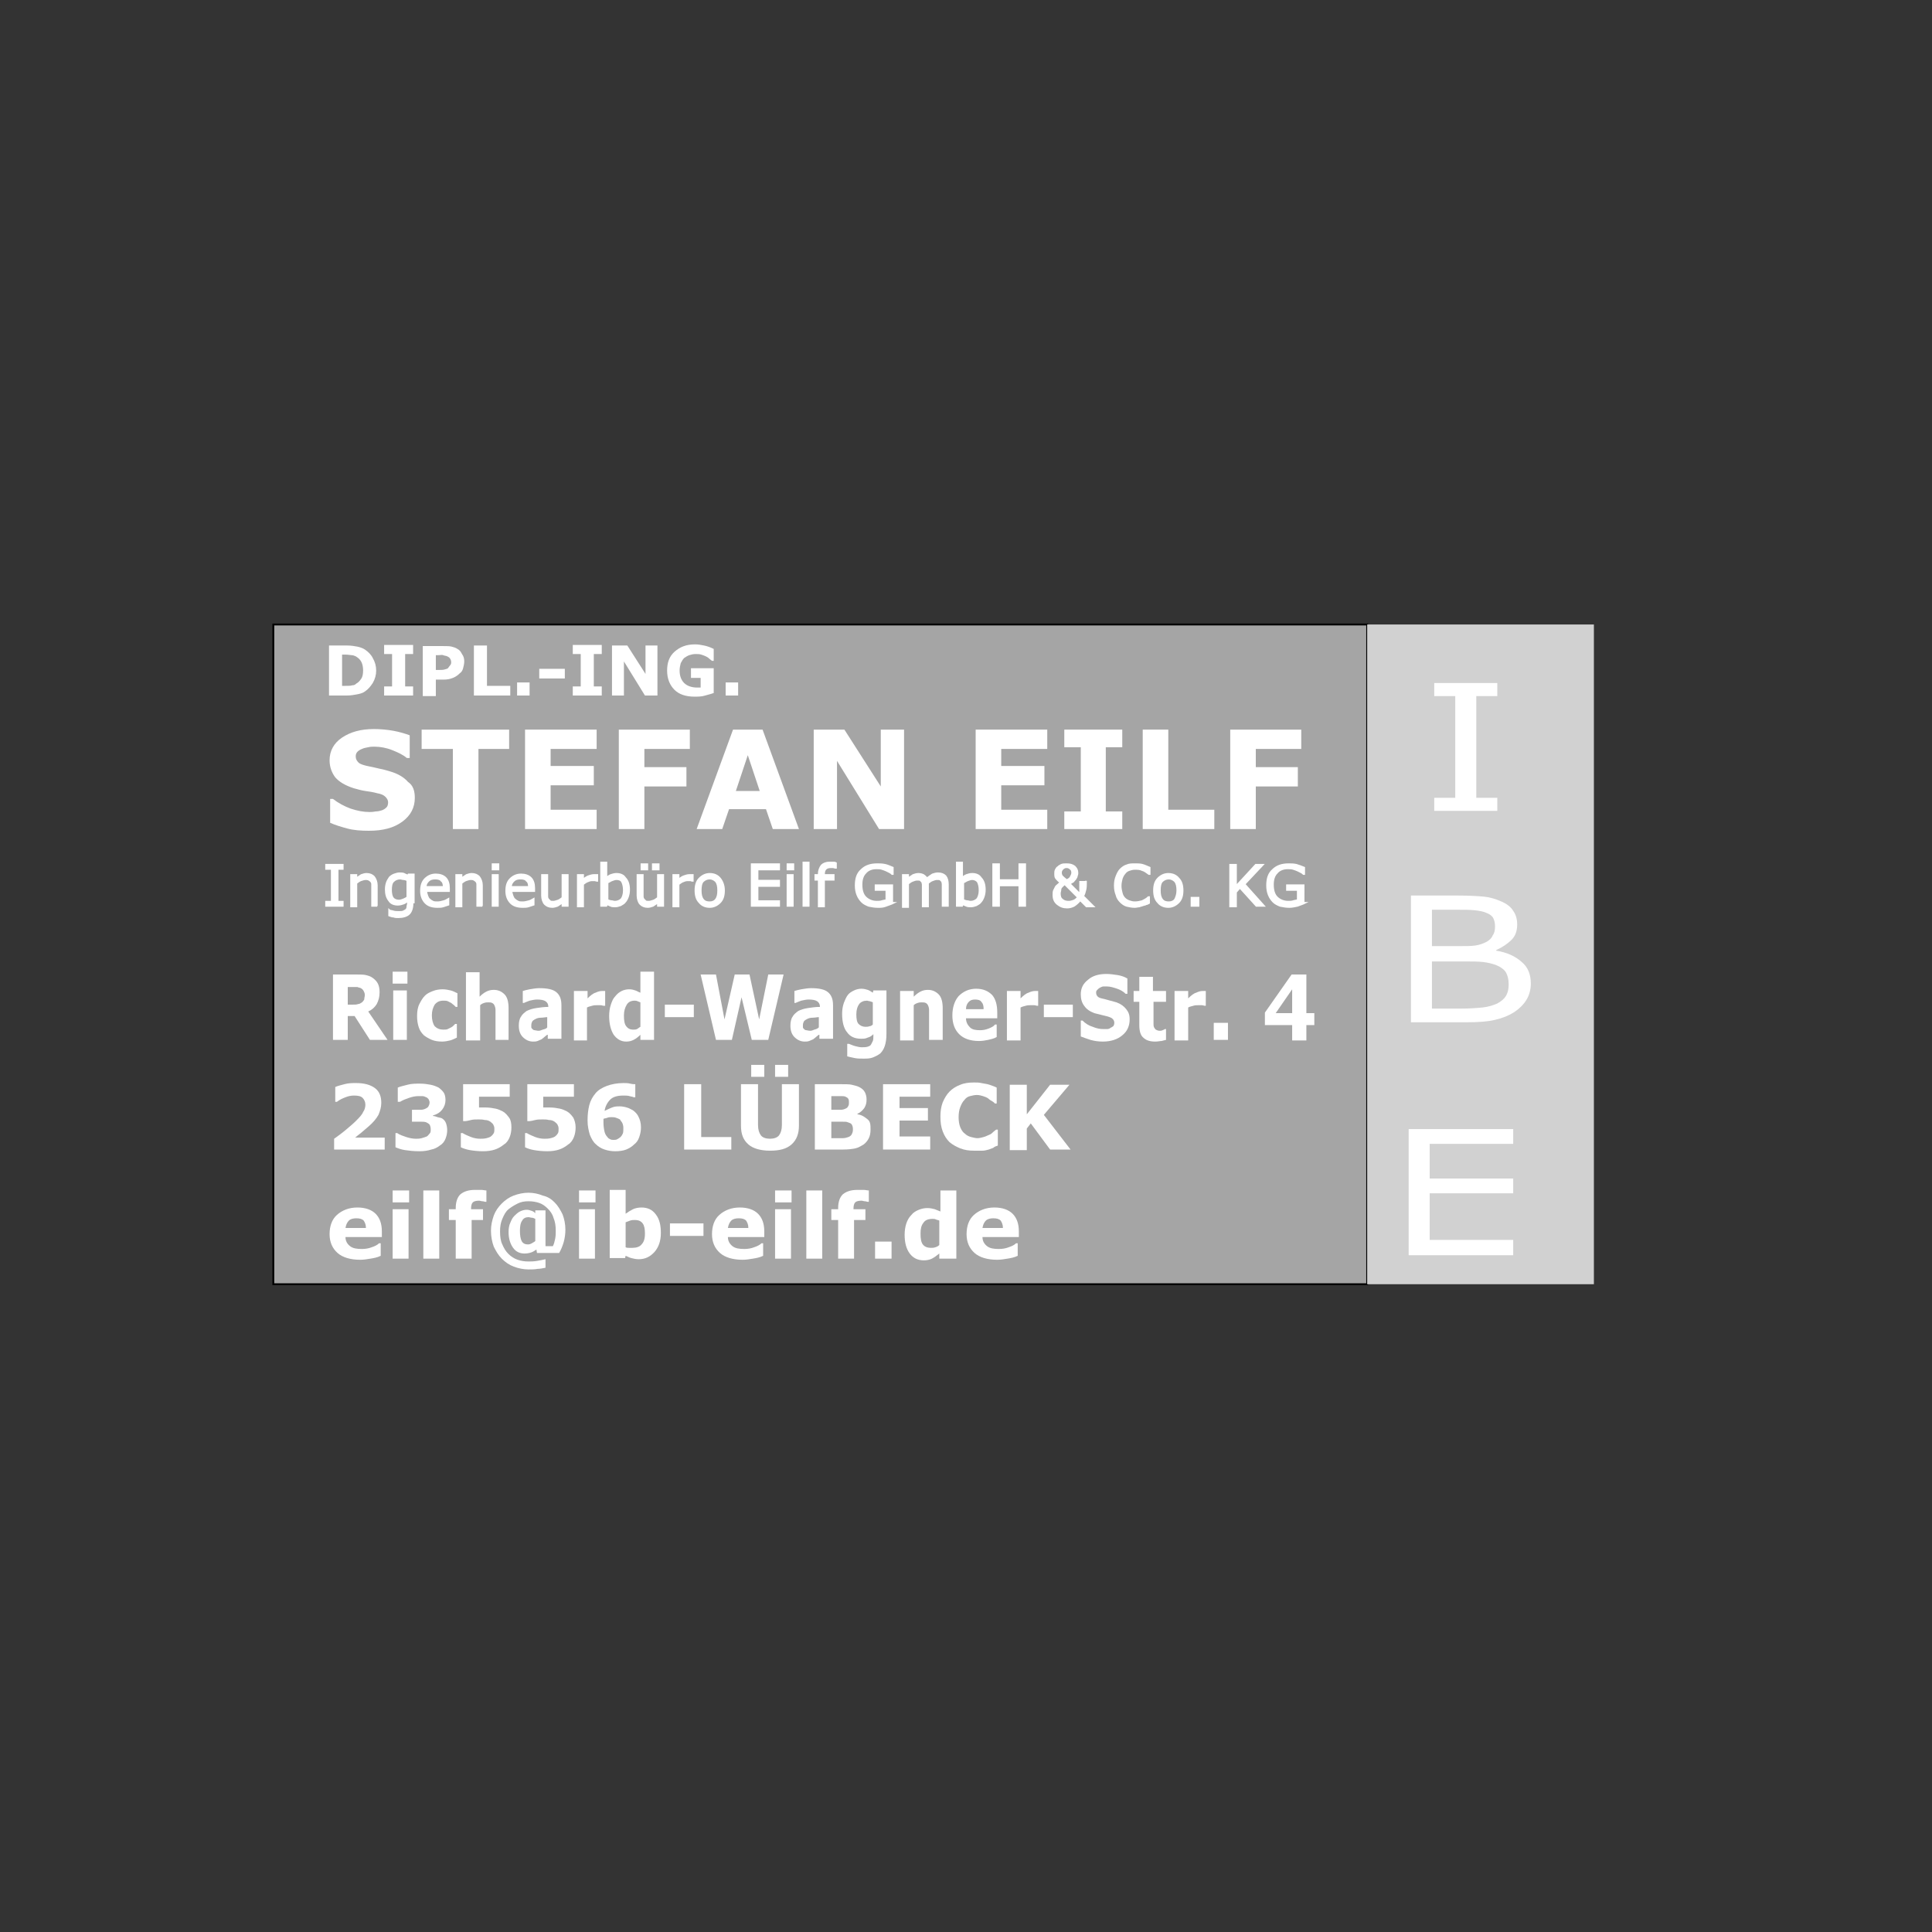 <?xml version="1.0" encoding="utf-8"?>
<!-- Generator: Adobe Illustrator 21.0.0, SVG Export Plug-In . SVG Version: 6.00 Build 0)  -->
<svg version="1.1" id="Ebene_1" xmlns="http://www.w3.org/2000/svg" xmlns:xlink="http://www.w3.org/1999/xlink" x="0px" y="0px"
	 viewBox="0 0 340 340" style="enable-background:new 0 0 340 340;" xml:space="preserve">
<rect x="0" y="0" width="340" height="340" fill="#333333" stroke="none"/>
<style type="text/css">
	.st0{fill-rule:evenodd;clip-rule:evenodd;fill:#A5A5A5;}
	.st1{fill:none;stroke:#000000;stroke-width:0.327;stroke-miterlimit:22.926;}
	.st2{fill-rule:evenodd;clip-rule:evenodd;fill:#D1D1D1;}
	.st3{fill:#FFFFFF;}
	.st4{fill:none;stroke:#FFFFFF;stroke-width:0.327;stroke-miterlimit:22.926;}
</style>
<g>
	<rect x="48.1" y="109.9" class="st0" width="192.5" height="116.1"/>
	<rect x="48.1" y="109.9" class="st1" width="192.5" height="116.1"/>
	<rect x="240.6" y="109.9" class="st2" width="39.9" height="116.1"/>
	<g>
		<path class="st3" d="M263.5,142.7h-11.1v-2.3h3.7v-17.9h-3.7v-2.3h11.1v2.3h-3.7v17.9h3.7V142.7z"/>
	</g>
	<g>
		<path class="st3" d="M269.4,173.1c0,1.1-0.3,2.1-0.8,2.9c-0.5,0.8-1.2,1.5-2.1,2.1c-1.1,0.7-2.2,1.1-3.5,1.4
			c-1.3,0.3-2.9,0.4-4.8,0.4h-9.9v-22.3h8.3c2,0,3.6,0.1,4.6,0.2s2,0.4,2.9,0.8c1,0.4,1.8,1,2.2,1.7c0.5,0.7,0.7,1.5,0.7,2.4
			c0,1.1-0.3,2-1,2.7c-0.7,0.7-1.6,1.3-2.7,1.8v0.1c1.9,0.3,3.4,1,4.5,2C268.9,170.2,269.4,171.5,269.4,173.1z M263.1,163
			c0-0.5-0.1-1-0.3-1.4c-0.2-0.4-0.6-0.7-1.1-0.9c-0.6-0.3-1.3-0.4-2.1-0.5c-0.8-0.1-1.9-0.1-3.1-0.1H252v6.4h4.8
			c1.2,0,2.1,0,2.8-0.1c0.7-0.1,1.3-0.3,1.9-0.6s1-0.7,1.2-1.2C263,164.2,263.1,163.7,263.1,163z M265.5,173.2
			c0-0.9-0.2-1.6-0.5-2.1c-0.3-0.5-1-1-1.8-1.3c-0.6-0.2-1.3-0.4-2.2-0.5c-0.9-0.1-1.9-0.1-3.1-0.1H252v8.3h4.9c1.6,0,3-0.1,4-0.2
			c1-0.1,1.9-0.4,2.6-0.7c0.7-0.4,1.2-0.8,1.5-1.3C265.4,174.6,265.5,174,265.5,173.2z"/>
	</g>
	<g>
		<path class="st3" d="M266.3,220.9h-18.4v-22.2h18.4v2.6h-14.7v6.1h14.7v2.6h-14.7v8.2h14.7V220.9z"/>
	</g>
	<g>
		<path class="st3" d="M66.2,118c0,0.8-0.2,1.5-0.6,2.2c-0.4,0.6-0.8,1.1-1.4,1.5c-0.4,0.3-0.9,0.4-1.4,0.5
			c-0.5,0.1-1.1,0.2-1.8,0.2h-3.1v-8.8h3.2c0.7,0,1.3,0.1,1.8,0.2c0.5,0.1,1,0.3,1.3,0.5c0.6,0.4,1.1,0.9,1.4,1.5
			C66,116.5,66.2,117.2,66.2,118z M63.9,118c0-0.6-0.1-1.1-0.3-1.5c-0.2-0.4-0.5-0.7-1-1c-0.2-0.1-0.5-0.2-0.7-0.2
			c-0.2,0-0.6-0.1-1.1-0.1h-0.6v5.5h0.6c0.5,0,0.9,0,1.2-0.1c0.3,0,0.5-0.1,0.7-0.3c0.4-0.2,0.7-0.6,0.9-0.9
			C63.8,119.1,63.9,118.6,63.9,118z"/>
		<path class="st3" d="M72.7,122.4h-5.1v-1.6H69v-5.7h-1.4v-1.6h5.1v1.6h-1.4v5.7h1.4V122.4z"/>
		<path class="st3" d="M81.7,116.4c0,0.4-0.1,0.8-0.2,1.2c-0.1,0.4-0.3,0.7-0.6,0.9c-0.3,0.3-0.7,0.6-1.2,0.8s-1,0.3-1.6,0.3h-1.4
			v2.9h-2.3v-8.8h3.7c0.6,0,1,0,1.4,0.1s0.7,0.2,1,0.4c0.4,0.2,0.6,0.5,0.8,0.9C81.6,115.5,81.7,115.9,81.7,116.4z M79.4,116.5
			c0-0.2-0.1-0.5-0.2-0.6c-0.1-0.2-0.3-0.3-0.5-0.4c-0.2-0.1-0.5-0.1-0.7-0.2s-0.5,0-0.9,0h-0.4v2.6h0.6c0.4,0,0.7,0,1-0.1
			s0.5-0.1,0.6-0.3c0.1-0.1,0.2-0.3,0.3-0.4C79.4,116.9,79.4,116.7,79.4,116.5z"/>
		<path class="st3" d="M89.7,122.4h-6.3v-8.8h2.3v7.1h4.1V122.4z"/>
		<path class="st3" d="M93.2,122.4H91v-2.3h2.2V122.4z"/>
		<path class="st3" d="M99.4,119.4h-4.5v-1.7h4.5V119.4z"/>
		<path class="st3" d="M105.9,122.4h-5.1v-1.6h1.4v-5.7h-1.4v-1.6h5.1v1.6h-1.4v5.7h1.4V122.4z"/>
		<path class="st3" d="M115.7,122.4h-2.2l-3.7-6v6h-2.1v-8.8h2.7l3.2,5v-5h2.1V122.4z"/>
		<path class="st3" d="M125.7,121.9c-0.4,0.2-0.9,0.3-1.6,0.5c-0.6,0.2-1.3,0.2-1.9,0.2c-1.5,0-2.7-0.4-3.5-1.2
			c-0.8-0.8-1.3-1.9-1.3-3.4c0-1.4,0.4-2.5,1.3-3.3c0.9-0.8,2-1.3,3.6-1.3c0.6,0,1.1,0.1,1.6,0.2s1.1,0.3,1.7,0.6v2.1h-0.3
			c-0.1-0.1-0.3-0.2-0.5-0.4c-0.2-0.2-0.4-0.3-0.6-0.4c-0.2-0.1-0.5-0.2-0.8-0.3c-0.3-0.1-0.6-0.1-1-0.1c-0.4,0-0.8,0.1-1.1,0.2
			s-0.6,0.3-0.9,0.5c-0.2,0.2-0.4,0.5-0.6,0.9c-0.1,0.4-0.2,0.8-0.2,1.3c0,1,0.3,1.7,0.8,2.2c0.5,0.5,1.3,0.8,2.3,0.8
			c0.1,0,0.2,0,0.3,0s0.2,0,0.3,0v-1.7h-1.7v-1.7h4V121.9z"/>
		<path class="st3" d="M129.9,122.4h-2.2v-2.3h2.2V122.4z"/>
	</g>
	<g>
		<path class="st3" d="M73,140.4c0,1.7-0.7,3.1-2.2,4.2c-1.5,1.1-3.4,1.6-5.9,1.6c-1.4,0-2.7-0.1-3.8-0.4s-2.1-0.6-3-1v-4.2h0.5
			c0.9,0.7,2,1.3,3.1,1.7c1.2,0.4,2.3,0.6,3.3,0.6c0.3,0,0.6,0,1.1-0.1c0.4,0,0.8-0.1,1.1-0.2c0.3-0.1,0.6-0.3,0.8-0.5
			c0.2-0.2,0.3-0.5,0.3-0.9c0-0.4-0.2-0.7-0.5-1s-0.8-0.5-1.4-0.6c-0.7-0.2-1.4-0.3-2.1-0.4s-1.4-0.3-2.1-0.5
			c-1.5-0.5-2.5-1.1-3.2-1.9c-0.6-0.8-1-1.8-1-3c0-1.6,0.7-3,2.2-4c1.5-1,3.3-1.5,5.6-1.5c1.1,0,2.3,0.1,3.4,0.3s2.1,0.5,2.9,0.8v4
			h-0.5c-0.7-0.6-1.6-1-2.6-1.4c-1-0.4-2.1-0.6-3.1-0.6c-0.4,0-0.7,0-1.1,0.1c-0.4,0.1-0.7,0.1-1.1,0.3c-0.3,0.1-0.6,0.3-0.8,0.5
			c-0.2,0.2-0.3,0.5-0.3,0.8c0,0.5,0.2,0.8,0.5,1.1s1,0.5,2,0.7c0.6,0.1,1.3,0.3,1.8,0.4c0.6,0.1,1.2,0.3,1.9,0.5
			c1.3,0.4,2.3,1,3,1.8C72.7,138.2,73,139.2,73,140.4z"/>
		<path class="st3" d="M89.7,131.8h-5.5v14.1h-4.5v-14.1h-5.5v-3.4h15.4V131.8z"/>
		<path class="st3" d="M105.1,145.9H92.4v-17.5h12.6v3.4h-8.1v3h7.6v3.4h-7.6v4.3h8.1V145.9z"/>
		<path class="st3" d="M121.4,131.8h-8v3.2h7.4v3.4h-7.4v7.5h-4.5v-17.5h12.5V131.8z"/>
		<path class="st3" d="M140.6,145.9H136l-1.2-3.5h-6.5l-1.2,3.5h-4.5l6.4-17.5h5.2L140.6,145.9z M133.7,139.2l-2.1-6.3l-2.1,6.3
			H133.7z"/>
		<path class="st3" d="M159,145.9h-4.3l-7.4-12v12h-4.1v-17.5h5.4l6.4,10v-10h4.1V145.9z"/>
		<path class="st3" d="M184.3,145.9h-12.6v-17.5h12.6v3.4h-8.1v3h7.6v3.4h-7.6v4.3h8.1V145.9z"/>
		<path class="st3" d="M197.5,145.9h-10.2v-3.1h2.9v-11.3h-2.9v-3.1h10.2v3.1h-2.9v11.3h2.9V145.9z"/>
		<path class="st3" d="M213.7,145.9h-12.6v-17.5h4.5v14.1h8.1V145.9z"/>
		<path class="st3" d="M229,131.8h-8v3.2h7.4v3.4h-7.4v7.5h-4.5v-17.5H229V131.8z"/>
	</g>
	<g>
		<path class="st3" d="M60.3,159.4h-2.9v-0.7h1v-5.8h-1v-0.7h2.9v0.7h-0.9v5.8h0.9V159.4z"/>
	</g>
	<g>
		<path class="st4" d="M60.3,159.4h-2.9v-0.7h1v-5.8h-1v-0.7h2.9v0.7h-0.9v5.8h0.9V159.4z"/>
	</g>
	<g>
		<path class="st3" d="M66.4,159.4h-0.9v-3.1c0-0.2,0-0.5,0-0.7c0-0.2-0.1-0.4-0.2-0.5c-0.1-0.1-0.2-0.2-0.4-0.3
			c-0.2-0.1-0.4-0.1-0.6-0.1c-0.2,0-0.5,0.1-0.8,0.2c-0.3,0.1-0.5,0.3-0.8,0.5v4.1h-0.9V154h0.9v0.6c0.3-0.2,0.6-0.4,0.9-0.6
			c0.3-0.1,0.6-0.2,0.9-0.2c0.6,0,1,0.2,1.3,0.5c0.3,0.4,0.5,0.9,0.5,1.5V159.4z"/>
	</g>
	<g>
		<path class="st4" d="M66.4,159.4h-0.9v-3.1c0-0.2,0-0.5,0-0.7c0-0.2-0.1-0.4-0.2-0.5c-0.1-0.1-0.2-0.2-0.4-0.3
			c-0.2-0.1-0.4-0.1-0.6-0.1c-0.2,0-0.5,0.1-0.8,0.2c-0.3,0.1-0.5,0.3-0.8,0.5v4.1h-0.9V154h0.9v0.6c0.3-0.2,0.6-0.4,0.9-0.6
			c0.3-0.1,0.6-0.2,0.9-0.2c0.6,0,1,0.2,1.3,0.5c0.3,0.4,0.5,0.9,0.5,1.5V159.4z"/>
	</g>
	<g>
		<path class="st3" d="M72.6,158.8c0,0.9-0.2,1.6-0.6,2c-0.4,0.4-1.1,0.6-1.9,0.6c-0.3,0-0.6,0-0.8-0.1c-0.3,0-0.5-0.1-0.8-0.2v-0.9
			h0c0.1,0.1,0.4,0.1,0.7,0.2s0.6,0.1,1,0.1c0.3,0,0.6,0,0.8-0.1s0.4-0.2,0.5-0.3c0.1-0.1,0.2-0.3,0.2-0.5c0-0.2,0.1-0.4,0.1-0.6
			v-0.5c-0.3,0.2-0.5,0.4-0.8,0.5c-0.3,0.1-0.6,0.2-1,0.2c-0.6,0-1.2-0.2-1.5-0.7c-0.4-0.5-0.6-1.1-0.6-2c0-0.5,0.1-0.9,0.2-1.2
			c0.1-0.3,0.3-0.6,0.5-0.9c0.2-0.2,0.5-0.4,0.8-0.5c0.3-0.1,0.6-0.2,0.9-0.2c0.3,0,0.6,0,0.8,0.1c0.2,0.1,0.4,0.2,0.7,0.3l0.1-0.2
			h0.9V158.8z M71.7,157.9v-3c-0.2-0.1-0.5-0.2-0.7-0.2c-0.2,0-0.4-0.1-0.6-0.1c-0.5,0-0.9,0.2-1.2,0.5c-0.3,0.3-0.4,0.8-0.4,1.5
			c0,0.6,0.1,1.1,0.3,1.4c0.2,0.3,0.6,0.5,1.1,0.5c0.3,0,0.5-0.1,0.8-0.2C71.2,158.2,71.5,158.1,71.7,157.9z"/>
	</g>
	<g>
		<path class="st4" d="M72.6,158.8c0,0.9-0.2,1.6-0.6,2c-0.4,0.4-1.1,0.6-1.9,0.6c-0.3,0-0.6,0-0.8-0.1c-0.3,0-0.5-0.1-0.8-0.2v-0.9
			h0c0.1,0.1,0.4,0.1,0.7,0.2s0.6,0.1,1,0.1c0.3,0,0.6,0,0.8-0.1s0.4-0.2,0.5-0.3c0.1-0.1,0.2-0.3,0.2-0.5c0-0.2,0.1-0.4,0.1-0.6
			v-0.5c-0.3,0.2-0.5,0.4-0.8,0.5c-0.3,0.1-0.6,0.2-1,0.2c-0.6,0-1.2-0.2-1.5-0.7c-0.4-0.5-0.6-1.1-0.6-2c0-0.5,0.1-0.9,0.2-1.2
			c0.1-0.3,0.3-0.6,0.5-0.9c0.2-0.2,0.5-0.4,0.8-0.5c0.3-0.1,0.6-0.2,0.9-0.2c0.3,0,0.6,0,0.8,0.1c0.2,0.1,0.4,0.2,0.7,0.3l0.1-0.2
			h0.9V158.8z M71.7,157.9v-3c-0.2-0.1-0.5-0.2-0.7-0.2c-0.2,0-0.4-0.1-0.6-0.1c-0.5,0-0.9,0.2-1.2,0.5c-0.3,0.3-0.4,0.8-0.4,1.5
			c0,0.6,0.1,1.1,0.3,1.4c0.2,0.3,0.6,0.5,1.1,0.5c0.3,0,0.5-0.1,0.8-0.2C71.2,158.2,71.5,158.1,71.7,157.9z"/>
	</g>
	<g>
		<path class="st3" d="M79,156.8h-4c0,0.3,0.1,0.6,0.2,0.9c0.1,0.2,0.2,0.5,0.4,0.6c0.2,0.2,0.4,0.3,0.6,0.4
			c0.2,0.1,0.5,0.1,0.8,0.1c0.4,0,0.7-0.1,1.1-0.2c0.4-0.1,0.6-0.3,0.8-0.4h0v1c-0.3,0.1-0.6,0.2-0.9,0.3s-0.7,0.1-1,0.1
			c-0.9,0-1.6-0.2-2.1-0.7c-0.5-0.5-0.8-1.2-0.8-2.1c0-0.9,0.2-1.6,0.7-2.1c0.5-0.5,1.1-0.8,1.9-0.8c0.7,0,1.3,0.2,1.7,0.6
			c0.4,0.4,0.6,1,0.6,1.8V156.8z M78.1,156.1c0-0.5-0.1-0.9-0.4-1.1c-0.2-0.3-0.6-0.4-1.1-0.4c-0.5,0-0.9,0.1-1.2,0.4
			s-0.5,0.6-0.5,1.1H78.1z"/>
	</g>
	<g>
		<path class="st4" d="M79,156.8h-4c0,0.3,0.1,0.6,0.2,0.9c0.1,0.2,0.2,0.5,0.4,0.6c0.2,0.2,0.4,0.3,0.6,0.4
			c0.2,0.1,0.5,0.1,0.8,0.1c0.4,0,0.7-0.1,1.1-0.2c0.4-0.1,0.6-0.3,0.8-0.4h0v1c-0.3,0.1-0.6,0.2-0.9,0.3s-0.7,0.1-1,0.1
			c-0.9,0-1.6-0.2-2.1-0.7c-0.5-0.5-0.8-1.2-0.8-2.1c0-0.9,0.2-1.6,0.7-2.1c0.5-0.5,1.1-0.8,1.9-0.8c0.7,0,1.3,0.2,1.7,0.6
			c0.4,0.4,0.6,1,0.6,1.8V156.8z M78.1,156.1c0-0.5-0.1-0.9-0.4-1.1c-0.2-0.3-0.6-0.4-1.1-0.4c-0.5,0-0.9,0.1-1.2,0.4
			s-0.5,0.6-0.5,1.1H78.1z"/>
	</g>
	<g>
		<path class="st3" d="M84.9,159.4H84v-3.1c0-0.2,0-0.5,0-0.7c0-0.2-0.1-0.4-0.2-0.5c-0.1-0.1-0.2-0.2-0.4-0.3
			c-0.2-0.1-0.4-0.1-0.6-0.1c-0.2,0-0.5,0.1-0.8,0.2c-0.3,0.1-0.5,0.3-0.8,0.5v4.1h-0.9V154h0.9v0.6c0.3-0.2,0.6-0.4,0.9-0.6
			c0.3-0.1,0.6-0.2,0.9-0.2c0.6,0,1,0.2,1.3,0.5c0.3,0.4,0.5,0.9,0.5,1.5V159.4z"/>
	</g>
	<g>
		<path class="st4" d="M84.9,159.4H84v-3.1c0-0.2,0-0.5,0-0.7c0-0.2-0.1-0.4-0.2-0.5c-0.1-0.1-0.2-0.2-0.4-0.3
			c-0.2-0.1-0.4-0.1-0.6-0.1c-0.2,0-0.5,0.1-0.8,0.2c-0.3,0.1-0.5,0.3-0.8,0.5v4.1h-0.9V154h0.9v0.6c0.3-0.2,0.6-0.4,0.9-0.6
			c0.3-0.1,0.6-0.2,0.9-0.2c0.6,0,1,0.2,1.3,0.5c0.3,0.4,0.5,0.9,0.5,1.5V159.4z"/>
	</g>
	<g>
		<path class="st3" d="M87.7,153h-1v-0.9h1V153z M87.6,159.4h-0.9V154h0.9V159.4z"/>
	</g>
	<g>
		<path class="st4" d="M87.7,153h-1v-0.9h1V153z M87.6,159.4h-0.9V154h0.9V159.4z"/>
	</g>
	<g>
		<path class="st3" d="M94,156.8h-4c0,0.3,0.1,0.6,0.2,0.9c0.1,0.2,0.2,0.5,0.4,0.6c0.2,0.2,0.4,0.3,0.6,0.4
			c0.2,0.1,0.5,0.1,0.8,0.1c0.4,0,0.7-0.1,1.1-0.2c0.4-0.1,0.6-0.3,0.8-0.4h0v1c-0.3,0.1-0.6,0.2-0.9,0.3s-0.7,0.1-1,0.1
			c-0.9,0-1.6-0.2-2.1-0.7c-0.5-0.5-0.8-1.2-0.8-2.1c0-0.9,0.2-1.6,0.7-2.1c0.5-0.5,1.1-0.8,1.9-0.8c0.7,0,1.3,0.2,1.7,0.6
			c0.4,0.4,0.6,1,0.6,1.8V156.8z M93.1,156.1c0-0.5-0.1-0.9-0.4-1.1c-0.2-0.3-0.6-0.4-1.1-0.4c-0.5,0-0.9,0.1-1.2,0.4
			s-0.5,0.6-0.5,1.1H93.1z"/>
	</g>
	<g>
		<path class="st4" d="M94,156.8h-4c0,0.3,0.1,0.6,0.2,0.9c0.1,0.2,0.2,0.5,0.4,0.6c0.2,0.2,0.4,0.3,0.6,0.4
			c0.2,0.1,0.5,0.1,0.8,0.1c0.4,0,0.7-0.1,1.1-0.2c0.4-0.1,0.6-0.3,0.8-0.4h0v1c-0.3,0.1-0.6,0.2-0.9,0.3s-0.7,0.1-1,0.1
			c-0.9,0-1.6-0.2-2.1-0.7c-0.5-0.5-0.8-1.2-0.8-2.1c0-0.9,0.2-1.6,0.7-2.1c0.5-0.5,1.1-0.8,1.9-0.8c0.7,0,1.3,0.2,1.7,0.6
			c0.4,0.4,0.6,1,0.6,1.8V156.8z M93.1,156.1c0-0.5-0.1-0.9-0.4-1.1c-0.2-0.3-0.6-0.4-1.1-0.4c-0.5,0-0.9,0.1-1.2,0.4
			s-0.5,0.6-0.5,1.1H93.1z"/>
	</g>
	<g>
		<path class="st3" d="M99.9,159.4H99v-0.6c-0.3,0.2-0.6,0.4-0.9,0.6c-0.3,0.1-0.6,0.2-0.9,0.2c-0.6,0-1-0.2-1.3-0.5
			s-0.5-0.9-0.5-1.5V154h0.9v3.1c0,0.3,0,0.5,0,0.7c0,0.2,0.1,0.4,0.2,0.5c0.1,0.1,0.2,0.2,0.3,0.3s0.3,0.1,0.6,0.1
			c0.2,0,0.5-0.1,0.8-0.2c0.3-0.1,0.5-0.3,0.8-0.5V154h0.9V159.4z"/>
	</g>
	<g>
		<path class="st4" d="M99.9,159.4H99v-0.6c-0.3,0.2-0.6,0.4-0.9,0.6c-0.3,0.1-0.6,0.2-0.9,0.2c-0.6,0-1-0.2-1.3-0.5
			s-0.5-0.9-0.5-1.5V154h0.9v3.1c0,0.3,0,0.5,0,0.7c0,0.2,0.1,0.4,0.2,0.5c0.1,0.1,0.2,0.2,0.3,0.3s0.3,0.1,0.6,0.1
			c0.2,0,0.5-0.1,0.8-0.2c0.3-0.1,0.5-0.3,0.8-0.5V154h0.9V159.4z"/>
	</g>
	<g>
		<path class="st3" d="M105.1,155L105.1,155c-0.2,0-0.3-0.1-0.4-0.1c-0.1,0-0.3,0-0.5,0c-0.3,0-0.6,0.1-0.8,0.2
			c-0.3,0.1-0.5,0.3-0.8,0.5v3.9h-0.9V154h0.9v0.8c0.4-0.3,0.7-0.5,1-0.6c0.3-0.1,0.6-0.2,0.9-0.2c0.2,0,0.3,0,0.3,0
			c0.1,0,0.2,0,0.3,0V155z"/>
	</g>
	<g>
		<path class="st4" d="M105.1,155L105.1,155c-0.2,0-0.3-0.1-0.4-0.1c-0.1,0-0.3,0-0.5,0c-0.3,0-0.6,0.1-0.8,0.2
			c-0.3,0.1-0.5,0.3-0.8,0.5v3.9h-0.9V154h0.9v0.8c0.4-0.3,0.7-0.5,1-0.6c0.3-0.1,0.6-0.2,0.9-0.2c0.2,0,0.3,0,0.3,0
			c0.1,0,0.2,0,0.3,0V155z"/>
	</g>
	<g>
		<path class="st3" d="M110.7,156.6c0,0.5-0.1,0.9-0.2,1.2s-0.3,0.7-0.5,0.9c-0.2,0.3-0.5,0.4-0.8,0.6c-0.3,0.1-0.6,0.2-0.9,0.2
			c-0.3,0-0.6,0-0.8-0.1c-0.2-0.1-0.5-0.2-0.7-0.3l-0.1,0.3h-0.9v-7.6h0.9v2.7c0.3-0.2,0.5-0.4,0.8-0.5s0.6-0.2,1-0.2
			c0.6,0,1.2,0.2,1.5,0.7C110.5,155,110.7,155.7,110.7,156.6z M109.8,156.7c0-0.6-0.1-1.1-0.3-1.5s-0.6-0.5-1-0.5
			c-0.3,0-0.5,0.1-0.8,0.2c-0.3,0.1-0.5,0.3-0.8,0.4v3.1c0.3,0.1,0.5,0.2,0.7,0.2c0.2,0,0.4,0.1,0.6,0.1c0.5,0,0.9-0.2,1.2-0.5
			C109.6,157.9,109.8,157.4,109.8,156.7z"/>
	</g>
	<g>
		<path class="st4" d="M110.7,156.6c0,0.5-0.1,0.9-0.2,1.2s-0.3,0.7-0.5,0.9c-0.2,0.3-0.5,0.4-0.8,0.6c-0.3,0.1-0.6,0.2-0.9,0.2
			c-0.3,0-0.6,0-0.8-0.1c-0.2-0.1-0.5-0.2-0.7-0.3l-0.1,0.3h-0.9v-7.6h0.9v2.7c0.3-0.2,0.5-0.4,0.8-0.5s0.6-0.2,1-0.2
			c0.6,0,1.2,0.2,1.5,0.7C110.5,155,110.7,155.7,110.7,156.6z M109.8,156.7c0-0.6-0.1-1.1-0.3-1.5s-0.6-0.5-1-0.5
			c-0.3,0-0.5,0.1-0.8,0.2c-0.3,0.1-0.5,0.3-0.8,0.4v3.1c0.3,0.1,0.5,0.2,0.7,0.2c0.2,0,0.4,0.1,0.6,0.1c0.5,0,0.9-0.2,1.2-0.5
			C109.6,157.9,109.8,157.4,109.8,156.7z"/>
	</g>
	<g>
		<path class="st3" d="M116.7,159.4h-0.9v-0.6c-0.3,0.2-0.6,0.4-0.9,0.6c-0.3,0.1-0.6,0.2-0.9,0.2c-0.6,0-1-0.2-1.3-0.5
			s-0.5-0.9-0.5-1.5V154h0.9v3.1c0,0.3,0,0.5,0,0.7c0,0.2,0.1,0.4,0.2,0.5c0.1,0.1,0.2,0.2,0.3,0.3s0.3,0.1,0.6,0.1
			c0.2,0,0.5-0.1,0.8-0.2c0.3-0.1,0.5-0.3,0.8-0.5V154h0.9V159.4z M113.9,153h-1v-0.9h1V153z M115.9,153h-1v-0.9h1V153z"/>
	</g>
	<g>
		<path class="st4" d="M116.7,159.4h-0.9v-0.6c-0.3,0.2-0.6,0.4-0.9,0.6c-0.3,0.1-0.6,0.2-0.9,0.2c-0.6,0-1-0.2-1.3-0.5
			s-0.5-0.9-0.5-1.5V154h0.9v3.1c0,0.3,0,0.5,0,0.7c0,0.2,0.1,0.4,0.2,0.5c0.1,0.1,0.2,0.2,0.3,0.3s0.3,0.1,0.6,0.1
			c0.2,0,0.5-0.1,0.8-0.2c0.3-0.1,0.5-0.3,0.8-0.5V154h0.9V159.4z M113.9,153h-1v-0.9h1V153z M115.9,153h-1v-0.9h1V153z"/>
	</g>
	<g>
		<path class="st3" d="M121.9,155L121.9,155c-0.2,0-0.3-0.1-0.4-0.1c-0.1,0-0.3,0-0.5,0c-0.3,0-0.6,0.1-0.8,0.2
			c-0.3,0.1-0.5,0.3-0.8,0.5v3.9h-0.9V154h0.9v0.8c0.4-0.3,0.7-0.5,1-0.6c0.3-0.1,0.6-0.2,0.9-0.2c0.2,0,0.3,0,0.3,0
			c0.1,0,0.2,0,0.3,0V155z"/>
	</g>
	<g>
		<path class="st4" d="M121.9,155L121.9,155c-0.2,0-0.3-0.1-0.4-0.1c-0.1,0-0.3,0-0.5,0c-0.3,0-0.6,0.1-0.8,0.2
			c-0.3,0.1-0.5,0.3-0.8,0.5v3.9h-0.9V154h0.9v0.8c0.4-0.3,0.7-0.5,1-0.6c0.3-0.1,0.6-0.2,0.9-0.2c0.2,0,0.3,0,0.3,0
			c0.1,0,0.2,0,0.3,0V155z"/>
	</g>
	<g>
		<path class="st3" d="M127.4,156.7c0,0.9-0.2,1.6-0.7,2.1c-0.5,0.5-1.1,0.8-1.8,0.8c-0.8,0-1.4-0.3-1.8-0.8
			c-0.5-0.5-0.7-1.2-0.7-2.1c0-0.9,0.2-1.6,0.7-2.1c0.5-0.5,1.1-0.8,1.8-0.8c0.8,0,1.4,0.3,1.8,0.8S127.4,155.8,127.4,156.7z
			 M126.4,156.7c0-0.7-0.1-1.2-0.4-1.6c-0.3-0.3-0.7-0.5-1.1-0.5c-0.5,0-0.9,0.2-1.2,0.5c-0.3,0.3-0.4,0.9-0.4,1.6
			c0,0.7,0.1,1.2,0.4,1.6c0.3,0.4,0.7,0.5,1.2,0.5c0.5,0,0.9-0.2,1.1-0.5C126.3,157.9,126.4,157.4,126.4,156.7z"/>
	</g>
	<g>
		<path class="st4" d="M127.4,156.7c0,0.9-0.2,1.6-0.7,2.1c-0.5,0.5-1.1,0.8-1.8,0.8c-0.8,0-1.4-0.3-1.8-0.8
			c-0.5-0.5-0.7-1.2-0.7-2.1c0-0.9,0.2-1.6,0.7-2.1c0.5-0.5,1.1-0.8,1.8-0.8c0.8,0,1.4,0.3,1.8,0.8S127.4,155.8,127.4,156.7z
			 M126.4,156.7c0-0.7-0.1-1.2-0.4-1.6c-0.3-0.3-0.7-0.5-1.1-0.5c-0.5,0-0.9,0.2-1.2,0.5c-0.3,0.3-0.4,0.9-0.4,1.6
			c0,0.7,0.1,1.2,0.4,1.6c0.3,0.4,0.7,0.5,1.2,0.5c0.5,0,0.9-0.2,1.1-0.5C126.3,157.9,126.4,157.4,126.4,156.7z"/>
	</g>
	<g>
	</g>
	<g>
	</g>
	<g>
		<path class="st3" d="M137.1,159.4h-4.8v-7.3h4.8v0.9h-3.8v2h3.8v0.9h-3.8v2.7h3.8V159.4z"/>
	</g>
	<g>
		<path class="st4" d="M137.1,159.4h-4.8v-7.3h4.8v0.9h-3.8v2h3.8v0.9h-3.8v2.7h3.8V159.4z"/>
	</g>
	<g>
		<path class="st3" d="M139.6,153h-1v-0.9h1V153z M139.5,159.4h-0.9V154h0.9V159.4z"/>
	</g>
	<g>
		<path class="st4" d="M139.6,153h-1v-0.9h1V153z M139.5,159.4h-0.9V154h0.9V159.4z"/>
	</g>
	<g>
		<path class="st3" d="M142.3,159.4h-0.9v-7.6h0.9V159.4z"/>
	</g>
	<g>
		<path class="st4" d="M142.3,159.4h-0.9v-7.6h0.9V159.4z"/>
	</g>
	<g>
		<path class="st3" d="M147,152.7L147,152.7c-0.1,0-0.3-0.1-0.4-0.1c-0.2,0-0.3,0-0.4,0c-0.4,0-0.7,0.1-0.9,0.3
			c-0.2,0.2-0.3,0.5-0.3,0.9v0.2h1.7v0.8H145v4.7h-0.9v-4.7h-0.6V154h0.6v-0.2c0-0.6,0.2-1.1,0.5-1.5c0.3-0.3,0.8-0.5,1.4-0.5
			c0.2,0,0.4,0,0.6,0s0.3,0,0.5,0.1V152.7z"/>
	</g>
	<g>
		<path class="st4" d="M147,152.7L147,152.7c-0.1,0-0.3-0.1-0.4-0.1c-0.2,0-0.3,0-0.4,0c-0.4,0-0.7,0.1-0.9,0.3
			c-0.2,0.2-0.3,0.5-0.3,0.9v0.2h1.7v0.8H145v4.7h-0.9v-4.7h-0.6V154h0.6v-0.2c0-0.6,0.2-1.1,0.5-1.5c0.3-0.3,0.8-0.5,1.4-0.5
			c0.2,0,0.4,0,0.6,0s0.3,0,0.5,0.1V152.7z"/>
	</g>
	<g>
	</g>
	<g>
	</g>
	<g>
		<path class="st3" d="M157.2,158.9c-0.4,0.2-0.8,0.3-1.3,0.5s-0.9,0.2-1.4,0.2c-0.6,0-1.1-0.1-1.6-0.2c-0.5-0.2-0.9-0.4-1.2-0.7
			c-0.3-0.3-0.6-0.7-0.8-1.2c-0.2-0.5-0.3-1-0.3-1.7c0-1.2,0.3-2.1,1-2.7c0.7-0.7,1.6-1,2.8-1c0.4,0,0.8,0,1.3,0.1s0.9,0.3,1.4,0.5
			v1.1h-0.1c-0.1-0.1-0.2-0.2-0.4-0.3c-0.2-0.1-0.4-0.2-0.6-0.3c-0.2-0.1-0.5-0.2-0.8-0.3s-0.6-0.1-1-0.1c-0.8,0-1.5,0.3-1.9,0.8
			c-0.5,0.5-0.7,1.2-0.7,2.1c0,0.9,0.2,1.7,0.7,2.2c0.5,0.5,1.2,0.8,2,0.8c0.3,0,0.6,0,0.9-0.1c0.3-0.1,0.6-0.1,0.8-0.2v-1.8h-1.9
			v-0.8h2.9V158.9z"/>
	</g>
	<g>
		<path class="st4" d="M157.2,158.9c-0.4,0.2-0.8,0.3-1.3,0.5s-0.9,0.2-1.4,0.2c-0.6,0-1.1-0.1-1.6-0.2c-0.5-0.2-0.9-0.4-1.2-0.7
			c-0.3-0.3-0.6-0.7-0.8-1.2c-0.2-0.5-0.3-1-0.3-1.7c0-1.2,0.3-2.1,1-2.7c0.7-0.7,1.6-1,2.8-1c0.4,0,0.8,0,1.3,0.1s0.9,0.3,1.4,0.5
			v1.1h-0.1c-0.1-0.1-0.2-0.2-0.4-0.3c-0.2-0.1-0.4-0.2-0.6-0.3c-0.2-0.1-0.5-0.2-0.8-0.3s-0.6-0.1-1-0.1c-0.8,0-1.5,0.3-1.9,0.8
			c-0.5,0.5-0.7,1.2-0.7,2.1c0,0.9,0.2,1.7,0.7,2.2c0.5,0.5,1.2,0.8,2,0.8c0.3,0,0.6,0,0.9-0.1c0.3-0.1,0.6-0.1,0.8-0.2v-1.8h-1.9
			v-0.8h2.9V158.9z"/>
	</g>
	<g>
		<path class="st3" d="M166.8,159.4h-0.9v-3.1c0-0.2,0-0.5,0-0.7c0-0.2-0.1-0.4-0.1-0.5c-0.1-0.1-0.2-0.2-0.3-0.3
			c-0.1-0.1-0.3-0.1-0.6-0.1c-0.3,0-0.5,0.1-0.8,0.2s-0.5,0.3-0.8,0.5c0,0.1,0,0.2,0,0.3s0,0.2,0,0.3v3.5h-0.9v-3.1
			c0-0.2,0-0.5,0-0.7s-0.1-0.4-0.1-0.5c-0.1-0.1-0.2-0.2-0.3-0.3s-0.3-0.1-0.6-0.1c-0.3,0-0.5,0.1-0.8,0.2c-0.3,0.1-0.5,0.3-0.8,0.5
			v4.1h-0.9V154h0.9v0.6c0.3-0.2,0.6-0.4,0.9-0.6c0.3-0.1,0.6-0.2,0.9-0.2c0.4,0,0.7,0.1,0.9,0.2c0.3,0.2,0.5,0.4,0.6,0.6
			c0.4-0.3,0.7-0.5,1-0.7c0.3-0.1,0.6-0.2,1-0.2c0.6,0,1,0.2,1.3,0.5c0.3,0.4,0.4,0.9,0.4,1.5V159.4z"/>
	</g>
	<g>
		<path class="st4" d="M166.8,159.4h-0.9v-3.1c0-0.2,0-0.5,0-0.7c0-0.2-0.1-0.4-0.1-0.5c-0.1-0.1-0.2-0.2-0.3-0.3
			c-0.1-0.1-0.3-0.1-0.6-0.1c-0.3,0-0.5,0.1-0.8,0.2s-0.5,0.3-0.8,0.5c0,0.1,0,0.2,0,0.3s0,0.2,0,0.3v3.5h-0.9v-3.1
			c0-0.2,0-0.5,0-0.7s-0.1-0.4-0.1-0.5c-0.1-0.1-0.2-0.2-0.3-0.3s-0.3-0.1-0.6-0.1c-0.3,0-0.5,0.1-0.8,0.2c-0.3,0.1-0.5,0.3-0.8,0.5
			v4.1h-0.9V154h0.9v0.6c0.3-0.2,0.6-0.4,0.9-0.6c0.3-0.1,0.6-0.2,0.9-0.2c0.4,0,0.7,0.1,0.9,0.2c0.3,0.2,0.5,0.4,0.6,0.6
			c0.4-0.3,0.7-0.5,1-0.7c0.3-0.1,0.6-0.2,1-0.2c0.6,0,1,0.2,1.3,0.5c0.3,0.4,0.4,0.9,0.4,1.5V159.4z"/>
	</g>
	<g>
		<path class="st3" d="M173.3,156.6c0,0.5-0.1,0.9-0.2,1.2s-0.3,0.7-0.5,0.9c-0.2,0.3-0.5,0.4-0.8,0.6c-0.3,0.1-0.6,0.2-0.9,0.2
			c-0.3,0-0.6,0-0.8-0.1c-0.2-0.1-0.5-0.2-0.7-0.3l-0.1,0.3h-0.9v-7.6h0.9v2.7c0.3-0.2,0.5-0.4,0.8-0.5s0.6-0.2,1-0.2
			c0.6,0,1.2,0.2,1.5,0.7C173.1,155,173.3,155.7,173.3,156.6z M172.4,156.7c0-0.6-0.1-1.1-0.3-1.5c-0.2-0.3-0.6-0.5-1-0.5
			c-0.3,0-0.5,0.1-0.8,0.2c-0.3,0.1-0.5,0.3-0.8,0.4v3.1c0.3,0.1,0.5,0.2,0.7,0.2c0.2,0,0.4,0.1,0.6,0.1c0.5,0,0.9-0.2,1.2-0.5
			C172.2,157.9,172.4,157.4,172.4,156.7z"/>
	</g>
	<g>
		<path class="st4" d="M173.3,156.6c0,0.5-0.1,0.9-0.2,1.2s-0.3,0.7-0.5,0.9c-0.2,0.3-0.5,0.4-0.8,0.6c-0.3,0.1-0.6,0.2-0.9,0.2
			c-0.3,0-0.6,0-0.8-0.1c-0.2-0.1-0.5-0.2-0.7-0.3l-0.1,0.3h-0.9v-7.6h0.9v2.7c0.3-0.2,0.5-0.4,0.8-0.5s0.6-0.2,1-0.2
			c0.6,0,1.2,0.2,1.5,0.7C173.1,155,173.3,155.7,173.3,156.6z M172.4,156.7c0-0.6-0.1-1.1-0.3-1.5c-0.2-0.3-0.6-0.5-1-0.5
			c-0.3,0-0.5,0.1-0.8,0.2c-0.3,0.1-0.5,0.3-0.8,0.4v3.1c0.3,0.1,0.5,0.2,0.7,0.2c0.2,0,0.4,0.1,0.6,0.1c0.5,0,0.9-0.2,1.2-0.5
			C172.2,157.9,172.4,157.4,172.4,156.7z"/>
	</g>
	<g>
		<path class="st3" d="M180.4,159.4h-1v-3.6h-3.6v3.6h-1v-7.3h1v2.8h3.6v-2.8h1V159.4z"/>
	</g>
	<g>
		<path class="st4" d="M180.4,159.4h-1v-3.6h-3.6v3.6h-1v-7.3h1v2.8h3.6v-2.8h1V159.4z"/>
	</g>
	<g>
	</g>
	<g>
	</g>
	<g>
		<path class="st3" d="M191.1,155v0.5c0,0.3,0,0.7-0.1,1.1s-0.2,0.8-0.4,1.1l1.8,1.8h-1.2l-1.1-1.1c-0.4,0.5-0.8,0.8-1.1,1
			c-0.4,0.2-0.8,0.3-1.2,0.3c-0.7,0-1.2-0.2-1.7-0.6s-0.7-0.9-0.7-1.6c0-0.3,0-0.6,0.1-0.8c0.1-0.2,0.2-0.4,0.3-0.6
			c0.1-0.2,0.3-0.3,0.4-0.4s0.3-0.3,0.5-0.4c-0.4-0.2-0.6-0.5-0.8-0.7c-0.2-0.2-0.2-0.5-0.2-0.9c0-0.2,0-0.4,0.1-0.6
			c0.1-0.2,0.2-0.4,0.4-0.5c0.2-0.2,0.4-0.3,0.6-0.4c0.3-0.1,0.5-0.1,0.9-0.1c0.6,0,1,0.1,1.4,0.4c0.3,0.3,0.5,0.6,0.5,1.1
			c0,0.1,0,0.3-0.1,0.5c0,0.2-0.1,0.3-0.2,0.5c-0.1,0.2-0.3,0.3-0.4,0.5c-0.2,0.1-0.4,0.3-0.7,0.4l1.8,1.8c0-0.1,0.1-0.3,0.1-0.4
			c0-0.2,0-0.3,0-0.5c0-0.2,0-0.4,0-0.6c0-0.2,0-0.4,0-0.6H191.1z M189.7,157.9l-2.3-2.3c-0.1,0-0.2,0.1-0.3,0.2s-0.2,0.2-0.3,0.3
			c-0.1,0.1-0.2,0.3-0.2,0.5s-0.1,0.4-0.1,0.6c0,0.5,0.1,0.9,0.4,1.1c0.3,0.3,0.7,0.4,1.2,0.4c0.3,0,0.6-0.1,0.9-0.2
			C189.2,158.4,189.5,158.2,189.7,157.9z M188.7,153.6c0-0.3-0.1-0.6-0.3-0.7c-0.2-0.2-0.4-0.3-0.7-0.3c-0.3,0-0.5,0.1-0.7,0.3
			s-0.3,0.4-0.3,0.7c0,0.2,0.1,0.5,0.2,0.6s0.4,0.4,0.8,0.7c0.3-0.1,0.6-0.3,0.7-0.5S188.7,153.9,188.7,153.6z"/>
	</g>
	<g>
		<path class="st4" d="M191.1,155v0.5c0,0.3,0,0.7-0.1,1.1s-0.2,0.8-0.4,1.1l1.8,1.8h-1.2l-1.1-1.1c-0.4,0.5-0.8,0.8-1.1,1
			c-0.4,0.2-0.8,0.3-1.2,0.3c-0.7,0-1.2-0.2-1.7-0.6s-0.7-0.9-0.7-1.6c0-0.3,0-0.6,0.1-0.8c0.1-0.2,0.2-0.4,0.3-0.6
			c0.1-0.2,0.3-0.3,0.4-0.4s0.3-0.3,0.5-0.4c-0.4-0.2-0.6-0.5-0.8-0.7c-0.2-0.2-0.2-0.5-0.2-0.9c0-0.2,0-0.4,0.1-0.6
			c0.1-0.2,0.2-0.4,0.4-0.5c0.2-0.2,0.4-0.3,0.6-0.4c0.3-0.1,0.5-0.1,0.9-0.1c0.6,0,1,0.1,1.4,0.4c0.3,0.3,0.5,0.6,0.5,1.1
			c0,0.1,0,0.3-0.1,0.5c0,0.2-0.1,0.3-0.2,0.5c-0.1,0.2-0.3,0.3-0.4,0.5c-0.2,0.1-0.4,0.3-0.7,0.4l1.8,1.8c0-0.1,0.1-0.3,0.1-0.4
			c0-0.2,0-0.3,0-0.5c0-0.2,0-0.4,0-0.6c0-0.2,0-0.4,0-0.6H191.1z M189.7,157.9l-2.3-2.3c-0.1,0-0.2,0.1-0.3,0.2s-0.2,0.2-0.3,0.3
			c-0.1,0.1-0.2,0.3-0.2,0.5s-0.1,0.4-0.1,0.6c0,0.5,0.1,0.9,0.4,1.1c0.3,0.3,0.7,0.4,1.2,0.4c0.3,0,0.6-0.1,0.9-0.2
			C189.2,158.4,189.5,158.2,189.7,157.9z M188.7,153.6c0-0.3-0.1-0.6-0.3-0.7c-0.2-0.2-0.4-0.3-0.7-0.3c-0.3,0-0.5,0.1-0.7,0.3
			s-0.3,0.4-0.3,0.7c0,0.2,0.1,0.5,0.2,0.6s0.4,0.4,0.8,0.7c0.3-0.1,0.6-0.3,0.7-0.5S188.7,153.9,188.7,153.6z"/>
	</g>
	<g>
	</g>
	<g>
	</g>
	<g>
		<path class="st3" d="M202.2,158.9c-0.2,0.1-0.3,0.2-0.5,0.2c-0.1,0.1-0.3,0.1-0.6,0.2c-0.2,0.1-0.4,0.1-0.6,0.2
			c-0.2,0-0.5,0.1-0.8,0.1c-0.5,0-1-0.1-1.4-0.2c-0.4-0.1-0.8-0.4-1.1-0.7c-0.3-0.3-0.6-0.7-0.7-1.2c-0.2-0.5-0.3-1-0.3-1.7
			c0-0.6,0.1-1.1,0.3-1.6c0.2-0.5,0.4-0.9,0.7-1.2c0.3-0.3,0.7-0.6,1.1-0.7c0.4-0.2,0.9-0.2,1.5-0.2c0.4,0,0.8,0,1.2,0.1
			c0.4,0.1,0.8,0.3,1.3,0.5v1.1h-0.1c-0.4-0.3-0.8-0.6-1.2-0.7c-0.4-0.2-0.8-0.2-1.3-0.2c-0.4,0-0.7,0.1-1,0.2
			c-0.3,0.1-0.6,0.3-0.8,0.6c-0.2,0.2-0.4,0.6-0.5,0.9c-0.1,0.4-0.2,0.8-0.2,1.3c0,0.5,0.1,0.9,0.2,1.3c0.1,0.4,0.3,0.7,0.5,0.9
			c0.2,0.2,0.5,0.4,0.8,0.5s0.6,0.2,1,0.2c0.5,0,0.9-0.1,1.3-0.2c0.4-0.2,0.8-0.4,1.1-0.7h0.1V158.9z"/>
	</g>
	<g>
		<path class="st4" d="M202.2,158.9c-0.2,0.1-0.3,0.2-0.5,0.2c-0.1,0.1-0.3,0.1-0.6,0.2c-0.2,0.1-0.4,0.1-0.6,0.2
			c-0.2,0-0.5,0.1-0.8,0.1c-0.5,0-1-0.1-1.4-0.2c-0.4-0.1-0.8-0.4-1.1-0.7c-0.3-0.3-0.6-0.7-0.7-1.2c-0.2-0.5-0.3-1-0.3-1.7
			c0-0.6,0.1-1.1,0.3-1.6c0.2-0.5,0.4-0.9,0.7-1.2c0.3-0.3,0.7-0.6,1.1-0.7c0.4-0.2,0.9-0.2,1.5-0.2c0.4,0,0.8,0,1.2,0.1
			c0.4,0.1,0.8,0.3,1.3,0.5v1.1h-0.1c-0.4-0.3-0.8-0.6-1.2-0.7c-0.4-0.2-0.8-0.2-1.3-0.2c-0.4,0-0.7,0.1-1,0.2
			c-0.3,0.1-0.6,0.3-0.8,0.6c-0.2,0.2-0.4,0.6-0.5,0.9c-0.1,0.4-0.2,0.8-0.2,1.3c0,0.5,0.1,0.9,0.2,1.3c0.1,0.4,0.3,0.7,0.5,0.9
			c0.2,0.2,0.5,0.4,0.8,0.5s0.6,0.2,1,0.2c0.5,0,0.9-0.1,1.3-0.2c0.4-0.2,0.8-0.4,1.1-0.7h0.1V158.9z"/>
	</g>
	<g>
		<path class="st3" d="M208.1,156.7c0,0.9-0.2,1.6-0.7,2.1c-0.5,0.5-1.1,0.8-1.8,0.8c-0.8,0-1.4-0.3-1.8-0.8
			c-0.5-0.5-0.7-1.2-0.7-2.1c0-0.9,0.2-1.6,0.7-2.1c0.5-0.5,1.1-0.8,1.8-0.8c0.8,0,1.4,0.3,1.8,0.8
			C207.9,155.1,208.1,155.8,208.1,156.7z M207.2,156.7c0-0.7-0.1-1.2-0.4-1.6c-0.3-0.3-0.7-0.5-1.1-0.5c-0.5,0-0.9,0.2-1.2,0.5
			c-0.3,0.3-0.4,0.9-0.4,1.6c0,0.7,0.1,1.2,0.4,1.6c0.3,0.4,0.7,0.5,1.2,0.5c0.5,0,0.9-0.2,1.1-0.5
			C207,157.9,207.2,157.4,207.2,156.7z"/>
	</g>
	<g>
		<path class="st4" d="M208.1,156.7c0,0.9-0.2,1.6-0.7,2.1c-0.5,0.5-1.1,0.8-1.8,0.8c-0.8,0-1.4-0.3-1.8-0.8
			c-0.5-0.5-0.7-1.2-0.7-2.1c0-0.9,0.2-1.6,0.7-2.1c0.5-0.5,1.1-0.8,1.8-0.8c0.8,0,1.4,0.3,1.8,0.8
			C207.9,155.1,208.1,155.8,208.1,156.7z M207.2,156.7c0-0.7-0.1-1.2-0.4-1.6c-0.3-0.3-0.7-0.5-1.1-0.5c-0.5,0-0.9,0.2-1.2,0.5
			c-0.3,0.3-0.4,0.9-0.4,1.6c0,0.7,0.1,1.2,0.4,1.6c0.3,0.4,0.7,0.5,1.2,0.5c0.5,0,0.9-0.2,1.1-0.5
			C207,157.9,207.2,157.4,207.2,156.7z"/>
	</g>
	<g>
		<path class="st3" d="M210.9,159.4h-1.2V158h1.2V159.4z"/>
	</g>
	<g>
		<path class="st4" d="M210.9,159.4h-1.2V158h1.2V159.4z"/>
	</g>
	<g>
	</g>
	<g>
	</g>
	<g>
		<path class="st3" d="M222.4,159.4h-1.3l-2.9-3.2l-0.7,0.8v2.5h-1v-7.3h1v3.8l3.5-3.8h1.2l-3.2,3.4L222.4,159.4z"/>
	</g>
	<g>
		<path class="st4" d="M222.4,159.4h-1.3l-2.9-3.2l-0.7,0.8v2.5h-1v-7.3h1v3.8l3.5-3.8h1.2l-3.2,3.4L222.4,159.4z"/>
	</g>
	<g>
		<path class="st3" d="M229.6,158.9c-0.4,0.2-0.8,0.3-1.3,0.5c-0.5,0.1-0.9,0.2-1.4,0.2c-0.6,0-1.1-0.1-1.6-0.2
			c-0.5-0.2-0.9-0.4-1.2-0.7c-0.3-0.3-0.6-0.7-0.8-1.2c-0.2-0.5-0.3-1-0.3-1.7c0-1.2,0.3-2.1,1-2.7c0.7-0.7,1.6-1,2.8-1
			c0.4,0,0.8,0,1.3,0.1c0.4,0.1,0.9,0.3,1.4,0.5v1.1h-0.1c-0.1-0.1-0.2-0.2-0.4-0.3s-0.4-0.2-0.6-0.3c-0.2-0.1-0.5-0.2-0.8-0.3
			s-0.6-0.1-1-0.1c-0.8,0-1.5,0.3-1.9,0.8c-0.5,0.5-0.7,1.2-0.7,2.1c0,0.9,0.2,1.7,0.7,2.2c0.5,0.5,1.2,0.8,2,0.8
			c0.3,0,0.6,0,0.9-0.1c0.3-0.1,0.6-0.1,0.8-0.2v-1.8h-1.9v-0.8h2.9V158.9z"/>
	</g>
	<g>
		<path class="st4" d="M229.6,158.9c-0.4,0.2-0.8,0.3-1.3,0.5c-0.5,0.1-0.9,0.2-1.4,0.2c-0.6,0-1.1-0.1-1.6-0.2
			c-0.5-0.2-0.9-0.4-1.2-0.7c-0.3-0.3-0.6-0.7-0.8-1.2c-0.2-0.5-0.3-1-0.3-1.7c0-1.2,0.3-2.1,1-2.7c0.7-0.7,1.6-1,2.8-1
			c0.4,0,0.8,0,1.3,0.1c0.4,0.1,0.9,0.3,1.4,0.5v1.1h-0.1c-0.1-0.1-0.2-0.2-0.4-0.3s-0.4-0.2-0.6-0.3c-0.2-0.1-0.5-0.2-0.8-0.3
			s-0.6-0.1-1-0.1c-0.8,0-1.5,0.3-1.9,0.8c-0.5,0.5-0.7,1.2-0.7,2.1c0,0.9,0.2,1.7,0.7,2.2c0.5,0.5,1.2,0.8,2,0.8
			c0.3,0,0.6,0,0.9-0.1c0.3-0.1,0.6-0.1,0.8-0.2v-1.8h-1.9v-0.8h2.9V158.9z"/>
	</g>
	<g>
		<path class="st3" d="M68.2,183h-3.1l-2.7-4.2h-1.2v4.2h-2.6v-11.5h4.3c0.6,0,1.1,0,1.5,0.1s0.8,0.2,1.2,0.5c0.4,0.3,0.7,0.6,0.9,1
			c0.2,0.4,0.3,0.9,0.3,1.5c0,0.9-0.2,1.5-0.5,2.1c-0.3,0.5-0.8,1-1.5,1.3L68.2,183z M64.2,175.1c0-0.3-0.1-0.5-0.2-0.7
			s-0.3-0.4-0.5-0.5c-0.2-0.1-0.4-0.1-0.6-0.2c-0.2,0-0.5,0-0.8,0h-0.9v3.1h0.8c0.4,0,0.8,0,1-0.1c0.3,0,0.5-0.2,0.7-0.3
			c0.2-0.2,0.3-0.3,0.4-0.5C64.1,175.6,64.2,175.4,64.2,175.1z"/>
		<path class="st3" d="M71.7,173.1h-2.6V171h2.6V173.1z M71.6,183h-2.4v-8.7h2.4V183z"/>
		<path class="st3" d="M77.8,183.3c-0.7,0-1.3-0.1-1.8-0.3c-0.5-0.2-1-0.5-1.4-0.8c-0.4-0.4-0.7-0.8-0.9-1.4c-0.2-0.6-0.3-1.2-0.3-2
			c0-0.8,0.1-1.5,0.4-2.1s0.6-1.1,1-1.5c0.4-0.4,0.9-0.6,1.4-0.8c0.5-0.2,1.1-0.3,1.7-0.3c0.5,0,1,0.1,1.4,0.2s0.8,0.3,1.2,0.5v2.4
			h-0.3c-0.1-0.1-0.2-0.2-0.3-0.3c-0.1-0.1-0.3-0.2-0.5-0.4c-0.2-0.1-0.4-0.2-0.6-0.3c-0.2-0.1-0.5-0.1-0.8-0.1
			c-0.6,0-1.1,0.2-1.5,0.7c-0.3,0.5-0.5,1.1-0.5,1.9c0,0.8,0.2,1.5,0.5,1.9c0.4,0.4,0.9,0.6,1.5,0.6c0.3,0,0.6,0,0.8-0.1
			c0.2-0.1,0.4-0.2,0.6-0.3c0.2-0.1,0.3-0.2,0.4-0.3s0.2-0.2,0.3-0.3h0.3v2.4c-0.4,0.2-0.8,0.4-1.2,0.5
			C78.8,183.2,78.3,183.3,77.8,183.3z"/>
		<path class="st3" d="M89.6,183h-2.4v-4.3c0-0.3,0-0.7,0-1s-0.1-0.6-0.2-0.8c-0.1-0.2-0.2-0.3-0.4-0.4c-0.2-0.1-0.4-0.1-0.7-0.1
			c-0.2,0-0.4,0-0.7,0.1s-0.5,0.2-0.7,0.4v6.2H82v-12h2.4v4.3c0.4-0.4,0.8-0.7,1.2-0.9c0.4-0.2,0.8-0.3,1.3-0.3
			c0.8,0,1.4,0.3,1.9,0.8c0.5,0.5,0.7,1.4,0.7,2.4V183z"/>
		<path class="st3" d="M96.3,182.1c-0.1,0.1-0.3,0.2-0.5,0.4c-0.2,0.2-0.4,0.3-0.5,0.4c-0.2,0.1-0.5,0.2-0.7,0.3
			c-0.3,0.1-0.5,0.1-0.8,0.1c-0.7,0-1.3-0.3-1.8-0.8c-0.5-0.5-0.7-1.2-0.7-2c0-0.6,0.1-1.2,0.4-1.6c0.2-0.4,0.6-0.7,1-1
			c0.4-0.2,1-0.4,1.7-0.5s1.3-0.2,2.1-0.2v0c0-0.5-0.2-0.8-0.5-1c-0.3-0.2-0.8-0.3-1.5-0.3c-0.4,0-0.8,0.1-1.3,0.2
			c-0.5,0.2-0.8,0.3-1,0.4h-0.2v-2.1c0.3-0.1,0.7-0.2,1.2-0.3c0.6-0.1,1.2-0.2,1.7-0.2c1.4,0,2.4,0.2,3,0.7c0.6,0.5,0.9,1.2,0.9,2.3
			v5.9h-2.4V182.1z M96.3,180.8V179c-0.3,0-0.7,0.1-1.1,0.1s-0.7,0.1-0.9,0.2c-0.2,0.1-0.4,0.2-0.6,0.4c-0.1,0.2-0.2,0.4-0.2,0.7
			c0,0.2,0,0.3,0,0.4c0,0.1,0.1,0.2,0.2,0.3c0.1,0.1,0.2,0.2,0.4,0.2c0.1,0,0.4,0.1,0.7,0.1c0.2,0,0.5-0.1,0.7-0.2
			C95.9,181.1,96.2,181,96.3,180.8z"/>
		<path class="st3" d="M106.4,177h-0.2c-0.1,0-0.3-0.1-0.5-0.1c-0.2,0-0.4,0-0.6,0c-0.3,0-0.6,0-0.9,0.1c-0.3,0.1-0.5,0.1-0.9,0.3
			v5.8H101v-8.7h2.4v1.3c0.5-0.5,1-0.9,1.4-1c0.4-0.2,0.8-0.3,1.1-0.3c0.1,0,0.2,0,0.3,0c0.1,0,0.2,0,0.3,0V177z"/>
		<path class="st3" d="M115.1,183h-2.4v-0.9c-0.4,0.4-0.8,0.7-1.2,0.9c-0.4,0.2-0.8,0.3-1.3,0.3c-0.9,0-1.6-0.4-2.2-1.2
			c-0.5-0.8-0.8-1.9-0.8-3.3c0-0.7,0.1-1.4,0.3-2c0.2-0.6,0.4-1.1,0.8-1.5c0.3-0.4,0.7-0.7,1.1-0.9c0.4-0.2,0.9-0.3,1.3-0.3
			c0.5,0,0.8,0.1,1.1,0.2c0.3,0.1,0.6,0.3,0.9,0.4V171h2.4V183z M112.7,180.7v-4.3c-0.2-0.1-0.3-0.1-0.5-0.2s-0.4-0.1-0.5-0.1
			c-0.6,0-1.1,0.2-1.4,0.7c-0.3,0.5-0.5,1.1-0.5,1.9c0,0.9,0.1,1.5,0.4,1.9c0.3,0.4,0.7,0.6,1.2,0.6c0.2,0,0.5,0,0.7-0.1
			S112.5,180.8,112.7,180.7z"/>
		<path class="st3" d="M122.1,179H117v-2.2h5.1V179z"/>
		<path class="st3" d="M137.9,171.5l-2.7,11.5h-2.9l-1.8-7.5l-1.7,7.5H126l-2.7-11.5h2.7l1.5,7.9l1.8-7.9h2.6l1.7,7.9l1.6-7.9H137.9
			z"/>
		<path class="st3" d="M144.1,182.1c-0.1,0.1-0.3,0.2-0.5,0.4c-0.2,0.2-0.4,0.3-0.5,0.4c-0.2,0.1-0.5,0.2-0.7,0.3
			c-0.3,0.1-0.5,0.1-0.8,0.1c-0.7,0-1.3-0.3-1.8-0.8c-0.5-0.5-0.7-1.2-0.7-2c0-0.6,0.1-1.2,0.4-1.6c0.2-0.4,0.6-0.7,1-1
			c0.4-0.2,1-0.4,1.7-0.5s1.3-0.2,2.1-0.2v0c0-0.5-0.2-0.8-0.5-1c-0.3-0.2-0.8-0.3-1.5-0.3c-0.4,0-0.8,0.1-1.3,0.2
			c-0.5,0.2-0.8,0.3-1,0.4h-0.2v-2.1c0.3-0.1,0.7-0.2,1.2-0.3c0.6-0.1,1.2-0.2,1.7-0.2c1.4,0,2.4,0.2,3,0.7c0.6,0.5,0.9,1.2,0.9,2.3
			v5.9h-2.4V182.1z M144.1,180.8V179c-0.3,0-0.7,0.1-1.1,0.1s-0.7,0.1-0.9,0.2c-0.2,0.1-0.4,0.2-0.6,0.4c-0.1,0.2-0.2,0.4-0.2,0.7
			c0,0.2,0,0.3,0,0.4c0,0.1,0.1,0.2,0.2,0.3c0.1,0.1,0.2,0.2,0.4,0.2c0.1,0,0.4,0.1,0.7,0.1c0.2,0,0.5-0.1,0.7-0.2
			C143.7,181.1,143.9,181,144.1,180.8z"/>
		<path class="st3" d="M156,182c0,0.8-0.1,1.5-0.3,2.1c-0.2,0.6-0.5,1-0.8,1.3c-0.4,0.3-0.8,0.5-1.3,0.7s-1.1,0.2-1.7,0.2
			c-0.5,0-1,0-1.5-0.1c-0.5-0.1-0.9-0.2-1.3-0.3v-2.2h0.3c0.3,0.1,0.7,0.3,1.1,0.4c0.4,0.1,0.8,0.2,1.1,0.2c0.4,0,0.8,0,1.1-0.1
			c0.3-0.1,0.5-0.2,0.6-0.4c0.1-0.2,0.2-0.4,0.3-0.6s0.1-0.6,0.1-0.9V182c-0.3,0.3-0.6,0.5-1,0.6c-0.4,0.2-0.7,0.2-1.2,0.2
			c-1.1,0-1.9-0.4-2.4-1.1c-0.6-0.7-0.9-1.8-0.9-3.3c0-0.7,0.1-1.3,0.3-1.9c0.2-0.5,0.4-1,0.7-1.4c0.3-0.4,0.7-0.6,1.1-0.8
			c0.4-0.2,0.9-0.3,1.3-0.3c0.4,0,0.8,0.1,1.1,0.2c0.3,0.1,0.6,0.3,0.9,0.5l0.1-0.4h2.3V182z M153.6,180.3v-3.9
			c-0.1-0.1-0.3-0.1-0.5-0.2c-0.2,0-0.4-0.1-0.5-0.1c-0.6,0-1.1,0.2-1.4,0.6s-0.5,1-0.5,1.8c0,0.8,0.1,1.4,0.4,1.7
			c0.3,0.3,0.7,0.5,1.2,0.5c0.2,0,0.5,0,0.7-0.1C153.2,180.6,153.4,180.5,153.6,180.3z"/>
		<path class="st3" d="M165.9,183h-2.4v-4.3c0-0.3,0-0.7,0-1s-0.1-0.6-0.2-0.8c-0.1-0.2-0.2-0.3-0.4-0.4c-0.2-0.1-0.4-0.1-0.7-0.1
			c-0.2,0-0.4,0-0.7,0.1s-0.5,0.2-0.7,0.4v6.2h-2.4v-8.7h2.4v1c0.4-0.4,0.8-0.7,1.2-0.9c0.4-0.2,0.8-0.3,1.3-0.3
			c0.8,0,1.4,0.3,1.9,0.8c0.5,0.5,0.7,1.4,0.7,2.4V183z"/>
		<path class="st3" d="M175.5,179.2H170c0,0.7,0.3,1.2,0.7,1.6c0.4,0.4,1,0.5,1.8,0.5c0.5,0,1-0.1,1.5-0.3c0.5-0.2,0.9-0.4,1.1-0.7
			h0.3v2.2c-0.5,0.3-1.1,0.4-1.5,0.5c-0.5,0.1-1,0.2-1.6,0.2c-1.5,0-2.7-0.4-3.5-1.2c-0.8-0.8-1.2-1.9-1.2-3.3
			c0-1.4,0.4-2.6,1.1-3.4c0.8-0.8,1.8-1.3,3.1-1.3c1.2,0,2.1,0.4,2.8,1.1c0.6,0.7,0.9,1.7,0.9,3.1V179.2z M173.1,177.6
			c0-0.6-0.1-1-0.4-1.3c-0.2-0.3-0.6-0.4-1.1-0.4c-0.5,0-0.8,0.1-1.1,0.4s-0.5,0.7-0.5,1.3H173.1z"/>
		<path class="st3" d="M182.7,177h-0.2c-0.1,0-0.3-0.1-0.5-0.1s-0.4,0-0.6,0c-0.3,0-0.6,0-0.9,0.1c-0.3,0.1-0.5,0.1-0.9,0.3v5.8
			h-2.4v-8.7h2.4v1.3c0.5-0.5,1-0.9,1.4-1c0.4-0.2,0.8-0.3,1.1-0.3c0.1,0,0.2,0,0.3,0c0.1,0,0.2,0,0.3,0V177z"/>
		<path class="st3" d="M188.8,179h-5.1v-2.2h5.1V179z"/>
		<path class="st3" d="M198.8,179.4c0,1.1-0.4,2.1-1.3,2.8c-0.8,0.7-2,1.1-3.4,1.1c-0.8,0-1.5-0.1-2.2-0.3c-0.6-0.2-1.2-0.4-1.7-0.6
			v-2.8h0.3c0.5,0.5,1.1,0.9,1.8,1.1c0.7,0.3,1.3,0.4,1.9,0.4c0.2,0,0.4,0,0.6,0c0.3,0,0.5-0.1,0.6-0.2c0.2-0.1,0.4-0.2,0.5-0.3
			c0.1-0.1,0.2-0.3,0.2-0.6c0-0.3-0.1-0.5-0.3-0.7s-0.5-0.3-0.8-0.4c-0.4-0.1-0.8-0.2-1.2-0.3c-0.4-0.1-0.8-0.2-1.2-0.3
			c-0.8-0.3-1.4-0.7-1.8-1.3c-0.4-0.5-0.6-1.2-0.6-2c0-1.1,0.4-1.9,1.3-2.6c0.8-0.7,1.9-1,3.2-1c0.7,0,1.3,0.1,2,0.2
			c0.6,0.1,1.2,0.3,1.7,0.6v2.7h-0.3c-0.4-0.4-0.9-0.7-1.5-0.9c-0.6-0.2-1.2-0.4-1.8-0.4c-0.2,0-0.4,0-0.6,0c-0.2,0-0.4,0.1-0.6,0.2
			c-0.2,0.1-0.3,0.2-0.5,0.4s-0.2,0.3-0.2,0.5c0,0.3,0.1,0.5,0.3,0.7s0.6,0.3,1.1,0.4c0.4,0.1,0.7,0.2,1.1,0.3s0.7,0.2,1.1,0.3
			c0.8,0.3,1.3,0.7,1.7,1.2S198.8,178.6,198.8,179.4z"/>
		<path class="st3" d="M205.2,183c-0.3,0.1-0.5,0.1-0.8,0.2c-0.3,0-0.6,0.1-1.1,0.1c-0.9,0-1.6-0.2-2.1-0.7
			c-0.5-0.4-0.7-1.2-0.7-2.2v-4.1h-1v-1.9h1v-2.5h2.4v2.5h2.3v1.9H203v3.1c0,0.3,0,0.6,0,0.8c0,0.2,0,0.4,0.1,0.6
			c0.1,0.2,0.2,0.3,0.3,0.4c0.2,0.1,0.4,0.2,0.7,0.2c0.1,0,0.3,0,0.5-0.1c0.2-0.1,0.3-0.1,0.4-0.2h0.2V183z"/>
		<path class="st3" d="M212.2,177h-0.2c-0.1,0-0.3-0.1-0.5-0.1s-0.4,0-0.6,0c-0.3,0-0.6,0-0.9,0.1c-0.3,0.1-0.5,0.1-0.9,0.3v5.8
			h-2.4v-8.7h2.4v1.3c0.5-0.5,1-0.9,1.4-1c0.4-0.2,0.8-0.3,1.1-0.3c0.1,0,0.2,0,0.3,0c0.1,0,0.2,0,0.3,0V177z"/>
		<path class="st3" d="M216.1,183h-2.5v-3h2.5V183z"/>
		<path class="st3" d="M231.3,180.4h-1.4v2.7h-2.5v-2.7h-4.8v-2.2l4.7-6.7h2.6v6.8h1.4V180.4z M227.4,178.3v-4.2l-2.9,4.2H227.4z"/>
	</g>
	<g>
		<path class="st3" d="M67.8,202.3h-9v-1.9c0.7-0.5,1.4-1,2.1-1.6c0.7-0.6,1.2-1,1.7-1.5c0.6-0.6,1.1-1.1,1.3-1.6
			c0.3-0.4,0.4-0.9,0.4-1.3c0-0.5-0.2-0.9-0.5-1.2c-0.3-0.3-0.8-0.4-1.5-0.4c-0.5,0-1,0.1-1.5,0.3c-0.5,0.2-1,0.4-1.5,0.8H59v-2.6
			c0.4-0.2,0.9-0.3,1.6-0.5c0.7-0.2,1.4-0.2,2.1-0.2c1.4,0,2.5,0.3,3.3,0.9c0.8,0.6,1.1,1.5,1.1,2.6c0,0.7-0.2,1.4-0.5,2.1
			c-0.4,0.7-0.9,1.3-1.7,2c-0.5,0.4-0.9,0.8-1.4,1.2c-0.5,0.4-0.8,0.6-1,0.8h5.2V202.3z"/>
		<path class="st3" d="M77.9,196.9c0.3,0.2,0.5,0.5,0.6,0.8c0.1,0.3,0.2,0.7,0.2,1.2c0,0.5-0.1,1-0.3,1.5c-0.2,0.5-0.5,0.9-1,1.2
			c-0.4,0.3-0.9,0.6-1.5,0.7c-0.6,0.2-1.3,0.3-2.1,0.3c-1,0-1.8-0.1-2.5-0.2s-1.2-0.3-1.7-0.5v-2.5h0.3c0.4,0.3,1,0.5,1.6,0.7
			c0.6,0.2,1.2,0.3,1.7,0.3c0.3,0,0.6,0,1-0.1s0.6-0.2,0.9-0.3c0.2-0.1,0.3-0.3,0.5-0.5s0.2-0.4,0.2-0.8c0-0.3-0.1-0.6-0.2-0.8
			c-0.2-0.2-0.4-0.3-0.6-0.4c-0.3-0.1-0.6-0.1-0.9-0.1c-0.4,0-0.7,0-1,0h-0.6v-2.1H73c0.4,0,0.8,0,1.1,0c0.3,0,0.6-0.1,0.8-0.2
			c0.2-0.1,0.4-0.2,0.5-0.4c0.1-0.2,0.2-0.4,0.2-0.7c0-0.2-0.1-0.4-0.2-0.6c-0.1-0.1-0.3-0.3-0.4-0.3c-0.2-0.1-0.4-0.2-0.7-0.2
			s-0.5,0-0.7,0c-0.5,0-1,0.1-1.6,0.3c-0.6,0.2-1.1,0.4-1.6,0.7H70v-2.5c0.4-0.2,1-0.3,1.7-0.5c0.7-0.2,1.5-0.2,2.2-0.2
			c0.7,0,1.4,0.1,1.9,0.2c0.5,0.1,1,0.3,1.4,0.5c0.4,0.3,0.7,0.6,0.9,0.9s0.3,0.8,0.3,1.3c0,0.6-0.2,1.2-0.6,1.7s-0.9,0.8-1.6,1v0.1
			c0.3,0,0.5,0.1,0.8,0.2S77.7,196.7,77.9,196.9z"/>
		<path class="st3" d="M90,198.4c0,0.6-0.1,1.2-0.3,1.7c-0.2,0.5-0.5,1-1,1.3c-0.5,0.4-1,0.7-1.6,0.9c-0.6,0.2-1.3,0.3-2.1,0.3
			c-0.9,0-1.7-0.1-2.3-0.2s-1.2-0.3-1.6-0.5v-2.5h0.3c0.5,0.3,1,0.5,1.5,0.7s1.1,0.3,1.6,0.3c0.3,0,0.7,0,1.1-0.1
			c0.4-0.1,0.7-0.2,0.9-0.4c0.2-0.2,0.3-0.3,0.4-0.5s0.1-0.4,0.1-0.8c0-0.3-0.1-0.5-0.2-0.7c-0.1-0.2-0.3-0.3-0.5-0.5
			c-0.3-0.2-0.6-0.3-1-0.3c-0.4-0.1-0.7-0.1-1.1-0.1c-0.5,0-0.9,0-1.3,0.1s-0.8,0.2-1.1,0.2h-0.3v-6.5h8.2v2.2h-5.4v1.9
			c0.2,0,0.4,0,0.6,0s0.5,0,0.6,0c0.6,0,1.2,0.1,1.7,0.2s0.9,0.3,1.3,0.5c0.5,0.3,0.8,0.7,1.1,1.1C89.9,197.1,90,197.7,90,198.4z"/>
		<path class="st3" d="M101.3,198.4c0,0.6-0.1,1.2-0.3,1.7c-0.2,0.5-0.5,1-1,1.3c-0.5,0.4-1,0.7-1.6,0.9c-0.6,0.2-1.3,0.3-2.1,0.3
			c-0.9,0-1.7-0.1-2.3-0.2s-1.2-0.3-1.6-0.5v-2.5h0.3c0.5,0.3,1,0.5,1.5,0.7s1.1,0.3,1.6,0.3c0.3,0,0.7,0,1.1-0.1
			c0.4-0.1,0.7-0.2,0.9-0.4c0.2-0.2,0.3-0.3,0.4-0.5s0.1-0.4,0.1-0.8c0-0.3-0.1-0.5-0.2-0.7c-0.1-0.2-0.3-0.3-0.5-0.5
			c-0.3-0.2-0.6-0.3-1-0.3c-0.4-0.1-0.7-0.1-1.1-0.1c-0.5,0-0.9,0-1.3,0.1s-0.8,0.2-1.1,0.2h-0.3v-6.5h8.2v2.2h-5.4v1.9
			c0.2,0,0.4,0,0.6,0s0.5,0,0.6,0c0.6,0,1.2,0.1,1.7,0.2s0.9,0.3,1.3,0.5c0.5,0.3,0.8,0.7,1.1,1.1
			C101.1,197.1,101.3,197.7,101.3,198.4z"/>
		<path class="st3" d="M112.8,198.4c0,0.6-0.1,1.1-0.3,1.7s-0.5,1-0.9,1.3c-0.4,0.4-0.9,0.7-1.4,0.9c-0.5,0.2-1.2,0.3-1.9,0.3
			c-0.7,0-1.3-0.1-1.9-0.3c-0.6-0.2-1.1-0.5-1.5-0.9c-0.5-0.4-0.8-1-1.1-1.7c-0.2-0.7-0.4-1.5-0.4-2.5c0-1,0.1-1.9,0.3-2.7
			c0.2-0.8,0.6-1.5,1.1-2.1c0.5-0.6,1.2-1,2-1.3s1.8-0.5,2.9-0.5c0.4,0,0.8,0,1.2,0.1c0.4,0.1,0.7,0.1,0.9,0.1v2.3h-0.3
			c-0.1-0.1-0.4-0.1-0.7-0.2c-0.3-0.1-0.7-0.1-1.1-0.1c-1,0-1.8,0.2-2.3,0.7s-0.9,1.2-1,2c0.4-0.2,0.8-0.4,1.3-0.6s0.9-0.2,1.4-0.2
			c0.4,0,0.9,0.1,1.2,0.2c0.4,0.1,0.7,0.3,1.1,0.5c0.4,0.3,0.8,0.7,1,1.2C112.6,197,112.8,197.6,112.8,198.4z M109.2,200.1
			c0.2-0.2,0.3-0.4,0.4-0.6c0.1-0.2,0.1-0.6,0.1-1c0-0.4-0.1-0.7-0.2-0.9c-0.1-0.2-0.3-0.4-0.4-0.6c-0.2-0.1-0.4-0.2-0.7-0.3
			c-0.3-0.1-0.5-0.1-0.8-0.1c-0.2,0-0.5,0-0.7,0.1c-0.2,0.1-0.5,0.1-0.7,0.2c0,0.1,0,0.1,0,0.3c0,0.1,0,0.3,0,0.4
			c0,0.6,0.1,1.2,0.2,1.6c0.1,0.4,0.3,0.7,0.5,0.9c0.1,0.2,0.3,0.3,0.5,0.4s0.4,0.1,0.6,0.1c0.2,0,0.4,0,0.6-0.1
			S109.1,200.2,109.2,200.1z"/>
		<path class="st3" d="M128.7,202.3h-8.3v-11.5h3v9.3h5.3V202.3z"/>
		<path class="st3" d="M140.6,198.1c0,1.4-0.4,2.5-1.3,3.3c-0.9,0.8-2.1,1.1-3.8,1.1c-1.7,0-3-0.4-3.8-1.1c-0.9-0.8-1.3-1.8-1.3-3.3
			v-7.3h3v7.2c0,0.8,0.2,1.4,0.5,1.8c0.3,0.4,0.9,0.6,1.6,0.6c0.7,0,1.3-0.2,1.6-0.6c0.3-0.4,0.5-1,0.5-1.8v-7.2h3V198.1z
			 M134.5,189.5h-2.3v-2.1h2.3V189.5z M138.7,189.5h-2.3v-2.1h2.3V189.5z"/>
		<path class="st3" d="M153.2,198.8c0,0.6-0.1,1.1-0.3,1.5c-0.2,0.4-0.5,0.8-0.9,1.1c-0.5,0.3-1,0.6-1.5,0.7
			c-0.5,0.1-1.2,0.2-2.1,0.2h-5v-11.5h4.5c0.9,0,1.6,0,2,0.1c0.4,0.1,0.9,0.2,1.3,0.4c0.4,0.2,0.8,0.5,1,0.9
			c0.2,0.4,0.3,0.8,0.3,1.3c0,0.6-0.1,1-0.4,1.5c-0.3,0.4-0.7,0.8-1.2,1v0.1c0.8,0.1,1.3,0.5,1.8,0.9S153.2,198,153.2,198.8z
			 M149.4,194c0-0.2,0-0.4-0.1-0.6s-0.3-0.3-0.5-0.4c-0.2-0.1-0.5-0.1-0.8-0.1c-0.3,0-0.8,0-1.4,0h-0.3v2.4h0.5c0.5,0,0.9,0,1.2,0
			s0.6-0.1,0.8-0.2c0.3-0.1,0.4-0.3,0.5-0.5S149.4,194.3,149.4,194z M150.1,198.7c0-0.4-0.1-0.6-0.2-0.8c-0.1-0.2-0.4-0.3-0.7-0.4
			c-0.2-0.1-0.5-0.1-1-0.1s-0.8,0-1.3,0h-0.6v2.9h0.2c0.8,0,1.4,0,1.8,0c0.4,0,0.7-0.1,1-0.2c0.3-0.1,0.5-0.3,0.6-0.5
			C150.1,199.2,150.1,199,150.1,198.7z"/>
		<path class="st3" d="M163.7,202.3h-8.3v-11.5h8.3v2.2h-5.4v2h5v2.2h-5v2.8h5.4V202.3z"/>
		<path class="st3" d="M171.4,202.5c-0.9,0-1.6-0.1-2.4-0.4c-0.7-0.3-1.3-0.6-1.9-1.1c-0.5-0.5-0.9-1.1-1.2-1.9s-0.4-1.6-0.4-2.6
			c0-0.9,0.1-1.7,0.4-2.5c0.3-0.7,0.7-1.4,1.2-1.9c0.5-0.5,1.1-0.9,1.9-1.2c0.7-0.3,1.5-0.4,2.4-0.4c0.5,0,0.9,0,1.3,0.1
			c0.4,0.1,0.7,0.1,1.1,0.2c0.3,0.1,0.7,0.2,0.9,0.3c0.3,0.1,0.5,0.2,0.7,0.3v2.8h-0.3c-0.1-0.1-0.3-0.3-0.5-0.4s-0.5-0.3-0.7-0.5
			c-0.3-0.2-0.6-0.3-0.9-0.4c-0.3-0.1-0.7-0.2-1.1-0.2c-0.4,0-0.8,0.1-1.2,0.2c-0.4,0.1-0.7,0.3-1,0.7c-0.3,0.3-0.5,0.7-0.7,1.2
			c-0.2,0.5-0.3,1.1-0.3,1.8c0,0.7,0.1,1.3,0.3,1.8s0.5,0.9,0.8,1.1c0.3,0.3,0.7,0.5,1.1,0.6c0.4,0.1,0.8,0.2,1.1,0.2
			c0.4,0,0.7-0.1,1.1-0.2c0.4-0.1,0.7-0.3,1-0.4c0.3-0.1,0.5-0.3,0.7-0.5s0.4-0.3,0.5-0.4h0.3v2.8c-0.3,0.1-0.6,0.2-0.8,0.4
			c-0.3,0.1-0.5,0.2-0.8,0.3c-0.4,0.1-0.7,0.2-1.1,0.2S172,202.5,171.4,202.5z"/>
		<path class="st3" d="M188.4,202.3h-3.6l-3.4-4.6l-0.7,0.9v3.8h-3v-11.5h3v5.2l4.1-5.2h3.4l-4.5,5.3L188.4,202.3z"/>
	</g>
	<g>
		<path class="st3" d="M67.2,217.7h-6.4c0,0.7,0.3,1.2,0.8,1.6s1.2,0.5,2.1,0.5c0.6,0,1.2-0.1,1.7-0.3c0.6-0.2,1-0.4,1.3-0.7H67v2.2
			c-0.6,0.3-1.2,0.4-1.8,0.5s-1.2,0.2-1.8,0.2c-1.7,0-3.1-0.4-4-1.2c-0.9-0.8-1.4-1.9-1.4-3.3c0-1.4,0.4-2.6,1.3-3.4
			c0.9-0.8,2.1-1.3,3.6-1.3c1.4,0,2.5,0.4,3.2,1.1c0.7,0.7,1.1,1.7,1.1,3.1V217.7z M64.4,216.1c0-0.6-0.2-1-0.4-1.3
			c-0.3-0.3-0.7-0.4-1.3-0.4c-0.5,0-1,0.1-1.3,0.4s-0.5,0.7-0.6,1.3H64.4z"/>
		<path class="st3" d="M72,211.6h-2.9v-2.1H72V211.6z M71.9,221.5h-2.8v-8.7h2.8V221.5z"/>
		<path class="st3" d="M77.3,221.5h-2.8v-12h2.8V221.5z"/>
		<path class="st3" d="M85.6,211.5h-0.2c-0.1,0-0.3-0.1-0.5-0.1c-0.2,0-0.4-0.1-0.6-0.1c-0.5,0-0.9,0.1-1.1,0.3
			c-0.2,0.2-0.3,0.6-0.3,1.1v0.1H85v1.9h-2v6.8h-2.8v-6.8H79v-1.9h1.2v-0.2c0-1.1,0.3-1.9,0.8-2.4c0.6-0.5,1.4-0.8,2.6-0.8
			c0.4,0,0.8,0,1.1,0c0.3,0,0.6,0.1,0.9,0.1V211.5z"/>
		<path class="st3" d="M97.6,211.6c0.6,0.6,1,1.3,1.4,2.1c0.3,0.8,0.5,1.7,0.5,2.7c0,0.7-0.1,1.5-0.3,2.2c-0.2,0.7-0.5,1.4-0.8,1.9
			h-3.9l-0.1-0.6c-0.3,0.2-0.6,0.4-0.9,0.5s-0.7,0.2-1.2,0.2c-0.8,0-1.5-0.3-2-1c-0.5-0.7-0.8-1.6-0.8-2.8c0-0.6,0.1-1.2,0.3-1.6
			c0.2-0.5,0.4-0.9,0.7-1.2c0.3-0.3,0.6-0.6,1-0.8c0.4-0.2,0.8-0.3,1.2-0.3c0.3,0,0.6,0.1,0.9,0.2c0.3,0.1,0.5,0.3,0.6,0.4v-0.5H96
			v6.3h1.3c0.2-0.4,0.3-0.8,0.4-1.3c0.1-0.5,0.1-0.9,0.1-1.4c0-0.9-0.1-1.6-0.4-2.3c-0.2-0.7-0.6-1.2-1-1.6c-0.4-0.4-0.9-0.8-1.5-1
			c-0.6-0.2-1.2-0.3-1.9-0.3c-0.7,0-1.3,0.1-1.9,0.4s-1.1,0.6-1.6,1c-0.5,0.4-0.8,1-1.1,1.7s-0.4,1.4-0.4,2.2c0,0.9,0.1,1.7,0.4,2.3
			c0.3,0.7,0.6,1.2,1.1,1.7c0.4,0.4,1,0.8,1.6,1c0.6,0.2,1.2,0.3,1.9,0.3c0.4,0,0.9,0,1.5-0.1s1.1-0.2,1.5-0.3v1.5
			c-0.5,0.1-1,0.2-1.4,0.2c-0.5,0.1-1,0.1-1.6,0.1c-0.9,0-1.8-0.2-2.6-0.5c-0.8-0.3-1.5-0.8-2.1-1.4c-0.6-0.6-1-1.3-1.4-2.1
			c-0.3-0.8-0.5-1.8-0.5-2.8c0-1,0.2-1.8,0.5-2.7c0.3-0.8,0.8-1.5,1.4-2.1c0.6-0.6,1.3-1.1,2.1-1.4c0.8-0.3,1.7-0.5,2.6-0.5
			c0.9,0,1.8,0.2,2.5,0.5C96.4,210.6,97,211,97.6,211.6z M94.2,218.4v-3.9c-0.2-0.1-0.4-0.2-0.6-0.2s-0.4-0.1-0.6-0.1
			c-0.5,0-0.9,0.2-1.1,0.6c-0.3,0.4-0.4,1-0.4,1.8c0,0.8,0.1,1.4,0.3,1.8c0.2,0.4,0.6,0.6,1.1,0.6c0.3,0,0.5-0.1,0.7-0.2
			C93.7,218.7,94,218.6,94.2,218.4z"/>
		<path class="st3" d="M104.8,211.6h-2.9v-2.1h2.9V211.6z M104.7,221.5h-2.8v-8.7h2.8V221.5z"/>
		<path class="st3" d="M116.3,217c0,1.4-0.4,2.5-1.1,3.3c-0.8,0.9-1.7,1.3-2.8,1.3c-0.5,0-0.9-0.1-1.3-0.2c-0.4-0.1-0.7-0.3-1-0.4
			l-0.1,0.4h-2.7v-12h2.8v4.2c0.4-0.3,0.9-0.6,1.3-0.8c0.4-0.2,1-0.3,1.5-0.3c1.1,0,1.9,0.4,2.5,1.2
			C116.1,214.6,116.3,215.7,116.3,217z M113.5,217.1c0-0.8-0.1-1.4-0.4-1.8c-0.3-0.4-0.7-0.6-1.4-0.6c-0.3,0-0.5,0-0.8,0.1
			c-0.3,0.1-0.5,0.2-0.8,0.3v4.4c0.2,0.1,0.4,0.1,0.6,0.1c0.2,0,0.4,0,0.6,0c0.7,0,1.3-0.2,1.6-0.6
			C113.3,218.6,113.5,218,113.5,217.1z"/>
		<path class="st3" d="M123.8,217.5h-5.9v-2.2h5.9V217.5z"/>
		<path class="st3" d="M134.5,217.7h-6.4c0,0.7,0.3,1.2,0.8,1.6s1.2,0.5,2.1,0.5c0.6,0,1.2-0.1,1.7-0.3c0.6-0.2,1-0.4,1.3-0.7h0.3
			v2.2c-0.6,0.3-1.2,0.4-1.8,0.5s-1.2,0.2-1.8,0.2c-1.7,0-3.1-0.4-4-1.2c-0.9-0.8-1.4-1.9-1.4-3.3c0-1.4,0.4-2.6,1.3-3.4
			c0.9-0.8,2.1-1.3,3.6-1.3c1.4,0,2.5,0.4,3.2,1.1c0.7,0.7,1.1,1.7,1.1,3.1V217.7z M131.7,216.1c0-0.6-0.2-1-0.4-1.3
			c-0.3-0.3-0.7-0.4-1.3-0.4c-0.5,0-1,0.1-1.3,0.4s-0.5,0.7-0.6,1.3H131.7z"/>
		<path class="st3" d="M139.3,211.6h-2.9v-2.1h2.9V211.6z M139.2,221.5h-2.8v-8.7h2.8V221.5z"/>
		<path class="st3" d="M144.7,221.5h-2.8v-12h2.8V221.5z"/>
		<path class="st3" d="M152.9,211.5h-0.2c-0.1,0-0.3-0.1-0.5-0.1c-0.2,0-0.4-0.1-0.6-0.1c-0.5,0-0.9,0.1-1.1,0.3
			c-0.2,0.2-0.3,0.6-0.3,1.1v0.1h2.1v1.9h-2v6.8h-2.8v-6.8h-1.2v-1.9h1.2v-0.2c0-1.1,0.3-1.9,0.8-2.4c0.6-0.5,1.4-0.8,2.6-0.8
			c0.4,0,0.8,0,1.1,0c0.3,0,0.6,0.1,0.9,0.1V211.5z"/>
		<path class="st3" d="M156.9,221.5h-2.9v-3h2.9V221.5z"/>
		<path class="st3" d="M168.1,221.5h-2.8v-0.9c-0.5,0.4-0.9,0.7-1.3,0.9c-0.4,0.2-0.9,0.3-1.4,0.3c-1.1,0-1.9-0.4-2.5-1.2
			c-0.6-0.8-0.9-1.9-0.9-3.3c0-0.7,0.1-1.4,0.3-2c0.2-0.6,0.5-1.1,0.9-1.5c0.3-0.4,0.8-0.7,1.3-0.9c0.5-0.2,1-0.3,1.5-0.3
			c0.5,0,0.9,0.1,1.3,0.2c0.3,0.1,0.7,0.3,1,0.4v-3.7h2.8V221.5z M165.3,219.1v-4.3c-0.2-0.1-0.4-0.1-0.6-0.2s-0.4-0.1-0.6-0.1
			c-0.7,0-1.3,0.2-1.6,0.7c-0.4,0.5-0.5,1.1-0.5,1.9c0,0.9,0.1,1.5,0.4,1.9c0.3,0.4,0.8,0.6,1.4,0.6c0.3,0,0.5,0,0.8-0.1
			S165.1,219.3,165.3,219.1z"/>
		<path class="st3" d="M179.3,217.7h-6.4c0,0.7,0.3,1.2,0.8,1.6s1.2,0.5,2.1,0.5c0.6,0,1.2-0.1,1.7-0.3c0.6-0.2,1-0.4,1.3-0.7h0.3
			v2.2c-0.6,0.3-1.2,0.4-1.8,0.5c-0.6,0.1-1.2,0.2-1.8,0.2c-1.7,0-3.1-0.4-4-1.2c-0.9-0.8-1.4-1.9-1.4-3.3c0-1.4,0.4-2.6,1.3-3.4
			s2.1-1.3,3.6-1.3c1.4,0,2.5,0.4,3.2,1.1c0.7,0.7,1.1,1.7,1.1,3.1V217.7z M176.5,216.1c0-0.6-0.2-1-0.4-1.3
			c-0.3-0.3-0.7-0.4-1.3-0.4c-0.5,0-1,0.1-1.3,0.4c-0.3,0.3-0.5,0.7-0.6,1.3H176.5z"/>
	</g>
</g>
<g>
</g>
<g>
</g>
<g>
</g>
<g>
</g>
<g>
</g>
<g>
</g>
</svg>
